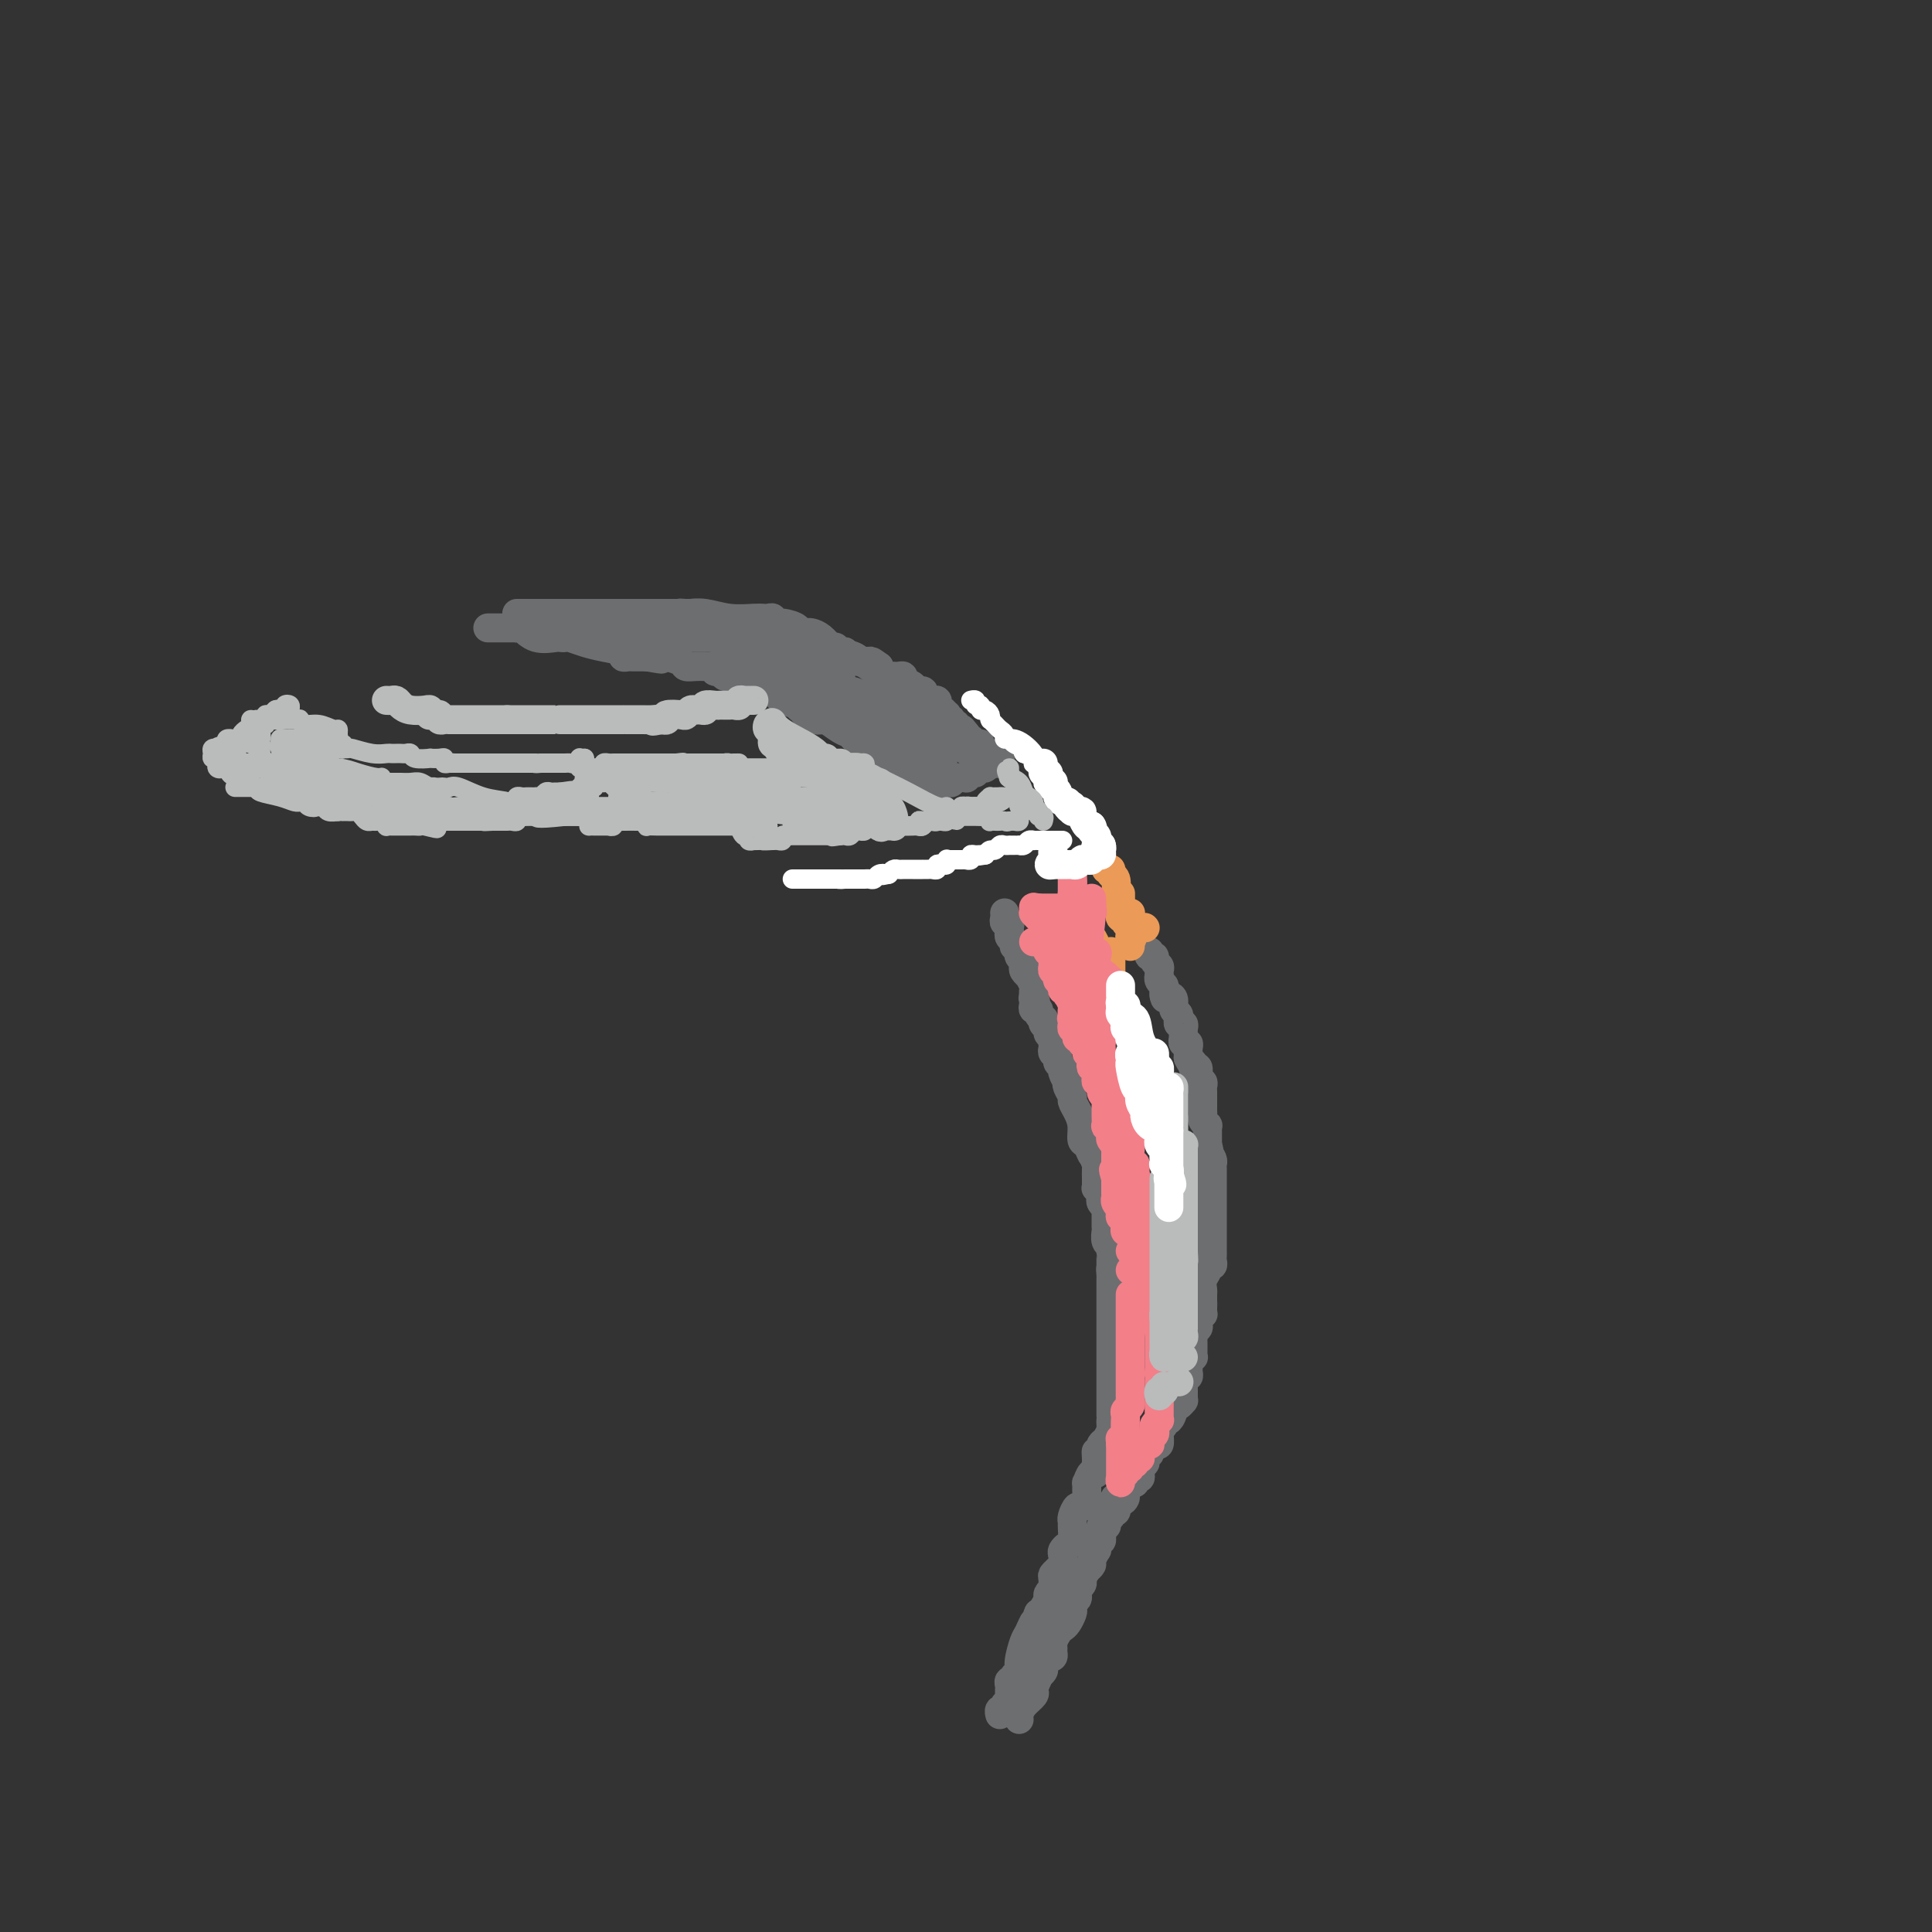 <svg viewBox='0 0 400 400' version='1.1' xmlns='http://www.w3.org/2000/svg' xmlns:xlink='http://www.w3.org/1999/xlink'><rect x="0" y="0" width="400" height="400" fill="#333333" stroke="none"/><g fill='none' stroke='#6D6E70' stroke-width='6' stroke-linecap='round' stroke-linejoin='round'><path d='M208,189c0.030,0.303 0.061,0.607 0,1c-0.061,0.393 -0.212,0.876 0,1c0.212,0.124 0.789,-0.111 1,0c0.211,0.111 0.055,0.569 0,1c-0.055,0.431 -0.011,0.836 0,1c0.011,0.164 -0.012,0.086 0,0c0.012,-0.086 0.060,-0.182 0,0c-0.060,0.182 -0.226,0.641 0,1c0.226,0.359 0.846,0.617 1,1c0.154,0.383 -0.156,0.890 0,1c0.156,0.110 0.777,-0.178 1,0c0.223,0.178 0.046,0.821 0,1c-0.046,0.179 0.039,-0.107 0,0c-0.039,0.107 -0.203,0.607 0,1c0.203,0.393 0.771,0.678 1,1c0.229,0.322 0.118,0.682 0,1c-0.118,0.318 -0.242,0.596 0,1c0.242,0.404 0.849,0.935 1,1c0.151,0.065 -0.156,-0.336 0,0c0.156,0.336 0.774,1.410 1,2c0.226,0.590 0.061,0.697 0,1c-0.061,0.303 -0.017,0.801 0,1c0.017,0.199 0.009,0.100 0,0'/><path d='M214,206c0.929,2.868 0.253,1.538 0,1c-0.253,-0.538 -0.083,-0.285 0,0c0.083,0.285 0.078,0.602 0,1c-0.078,0.398 -0.231,0.876 0,1c0.231,0.124 0.845,-0.107 1,0c0.155,0.107 -0.151,0.554 0,1c0.151,0.446 0.757,0.893 1,1c0.243,0.107 0.121,-0.126 0,0c-0.121,0.126 -0.243,0.612 0,1c0.243,0.388 0.850,0.677 1,1c0.150,0.323 -0.156,0.678 0,1c0.156,0.322 0.773,0.611 1,1c0.227,0.389 0.065,0.878 0,1c-0.065,0.122 -0.033,-0.122 0,0c0.033,0.122 0.065,0.610 0,1c-0.065,0.390 -0.229,0.680 0,1c0.229,0.320 0.850,0.668 1,1c0.150,0.332 -0.170,0.649 0,1c0.170,0.351 0.829,0.737 1,1c0.171,0.263 -0.146,0.403 0,1c0.146,0.597 0.756,1.651 1,2c0.244,0.349 0.121,-0.006 0,0c-0.121,0.006 -0.239,0.374 0,1c0.239,0.626 0.834,1.509 1,2c0.166,0.491 -0.096,0.589 0,1c0.096,0.411 0.551,1.136 1,2c0.449,0.864 0.894,1.867 1,3c0.106,1.133 -0.126,2.397 0,3c0.126,0.603 0.611,0.547 1,1c0.389,0.453 0.683,1.415 1,2c0.317,0.585 0.659,0.792 1,1'/><path d='M227,240c2.011,5.495 0.539,2.231 0,1c-0.539,-1.231 -0.144,-0.431 0,0c0.144,0.431 0.038,0.493 0,1c-0.038,0.507 -0.006,1.459 0,2c0.006,0.541 -0.012,0.670 0,1c0.012,0.330 0.055,0.862 0,1c-0.055,0.138 -0.207,-0.117 0,0c0.207,0.117 0.773,0.605 1,1c0.227,0.395 0.113,0.697 0,1c-0.113,0.303 -0.226,0.606 0,1c0.226,0.394 0.793,0.879 1,1c0.207,0.121 0.056,-0.123 0,0c-0.056,0.123 -0.015,0.612 0,1c0.015,0.388 0.004,0.677 0,1c-0.004,0.323 -0.002,0.682 0,1c0.002,0.318 0.004,0.596 0,1c-0.004,0.404 -0.015,0.935 0,1c0.015,0.065 0.057,-0.337 0,0c-0.057,0.337 -0.211,1.413 0,2c0.211,0.587 0.789,0.686 1,1c0.211,0.314 0.057,0.844 0,1c-0.057,0.156 -0.015,-0.061 0,0c0.015,0.061 0.004,0.401 0,1c-0.004,0.599 -0.001,1.457 0,2c0.001,0.543 0.001,0.772 0,1'/><path d='M230,263c0.464,3.506 0.124,0.772 0,0c-0.124,-0.772 -0.033,0.419 0,1c0.033,0.581 0.009,0.551 0,1c-0.009,0.449 -0.002,1.377 0,2c0.002,0.623 0.001,0.940 0,1c-0.001,0.060 -0.000,-0.138 0,0c0.000,0.138 0.000,0.613 0,1c-0.000,0.387 -0.000,0.688 0,1c0.000,0.312 0.000,0.636 0,1c-0.000,0.364 -0.000,0.770 0,1c0.000,0.230 0.000,0.285 0,1c-0.000,0.715 -0.000,2.088 0,3c0.000,0.912 0.000,1.361 0,2c-0.000,0.639 0.000,1.468 0,2c-0.000,0.532 -0.000,0.767 0,1c0.000,0.233 0.000,0.465 0,1c-0.000,0.535 -0.000,1.374 0,2c0.000,0.626 0.000,1.040 0,1c-0.000,-0.040 -0.000,-0.532 0,0c0.000,0.532 0.000,2.089 0,3c-0.000,0.911 -0.000,1.176 0,2c0.000,0.824 0.001,2.209 0,3c-0.001,0.791 -0.003,0.989 0,1c0.003,0.011 0.011,-0.166 0,0c-0.011,0.166 -0.042,0.674 0,1c0.042,0.326 0.155,0.469 0,1c-0.155,0.531 -0.580,1.451 -1,2c-0.420,0.549 -0.834,0.728 -1,1c-0.166,0.272 -0.083,0.636 0,1'/><path d='M228,300c-0.536,5.909 -0.875,2.180 -1,1c-0.125,-1.180 -0.036,0.189 0,1c0.036,0.811 0.020,1.062 0,1c-0.020,-0.062 -0.044,-0.439 0,0c0.044,0.439 0.155,1.694 0,2c-0.155,0.306 -0.577,-0.337 -1,0c-0.423,0.337 -0.849,1.653 -1,2c-0.151,0.347 -0.029,-0.277 0,0c0.029,0.277 -0.034,1.454 0,2c0.034,0.546 0.167,0.461 0,1c-0.167,0.539 -0.633,1.700 -1,2c-0.367,0.300 -0.633,-0.263 -1,0c-0.367,0.263 -0.833,1.352 -1,2c-0.167,0.648 -0.034,0.856 0,1c0.034,0.144 -0.030,0.223 0,1c0.030,0.777 0.153,2.253 0,3c-0.153,0.747 -0.581,0.764 -1,1c-0.419,0.236 -0.829,0.689 -1,1c-0.171,0.311 -0.102,0.479 0,1c0.102,0.521 0.238,1.395 0,2c-0.238,0.605 -0.849,0.940 -1,1c-0.151,0.060 0.157,-0.157 0,0c-0.157,0.157 -0.778,0.686 -1,1c-0.222,0.314 -0.045,0.412 0,1c0.045,0.588 -0.044,1.667 0,2c0.044,0.333 0.219,-0.079 0,0c-0.219,0.079 -0.832,0.650 -1,1c-0.168,0.350 0.109,0.479 0,1c-0.109,0.521 -0.602,1.435 -1,2c-0.398,0.565 -0.699,0.783 -1,1'/><path d='M215,334c-2.188,5.609 -1.160,2.630 -1,2c0.160,-0.630 -0.550,1.088 -1,2c-0.450,0.912 -0.641,1.019 -1,2c-0.359,0.981 -0.884,2.836 -1,4c-0.116,1.164 0.179,1.635 0,2c-0.179,0.365 -0.833,0.622 -1,1c-0.167,0.378 0.151,0.876 0,1c-0.151,0.124 -0.773,-0.125 -1,0c-0.227,0.125 -0.060,0.625 0,1c0.060,0.375 0.012,0.625 0,1c-0.012,0.375 0.012,0.875 0,1c-0.012,0.125 -0.060,-0.125 0,0c0.060,0.125 0.226,0.626 0,1c-0.226,0.374 -0.845,0.622 -1,1c-0.155,0.378 0.154,0.885 0,1c-0.154,0.115 -0.772,-0.161 -1,0c-0.228,0.161 -0.065,0.760 0,1c0.065,0.240 0.033,0.120 0,0'/><path d='M101,130c0.447,-0.000 0.893,-0.000 1,0c0.107,0.000 -0.126,0.000 0,0c0.126,-0.000 0.612,-0.000 1,0c0.388,0.000 0.678,0.001 1,0c0.322,-0.001 0.677,-0.002 1,0c0.323,0.002 0.616,0.008 1,0c0.384,-0.008 0.860,-0.030 1,0c0.140,0.030 -0.054,0.113 0,0c0.054,-0.113 0.358,-0.422 1,0c0.642,0.422 1.624,1.576 3,2c1.376,0.424 3.148,0.116 4,0c0.852,-0.116 0.786,-0.042 1,0c0.214,0.042 0.710,0.053 1,0c0.290,-0.053 0.374,-0.168 1,0c0.626,0.168 1.793,0.619 3,1c1.207,0.381 2.455,0.690 4,1c1.545,0.310 3.387,0.619 4,1c0.613,0.381 -0.004,0.834 0,1c0.004,0.166 0.628,0.044 1,0c0.372,-0.044 0.491,-0.012 1,0c0.509,0.012 1.406,0.003 2,0c0.594,-0.003 0.884,-0.001 1,0c0.116,0.001 0.058,0.000 0,0'/><path d='M134,136c5.291,0.925 2.019,0.238 1,0c-1.019,-0.238 0.216,-0.025 1,0c0.784,0.025 1.117,-0.137 2,0c0.883,0.137 2.316,0.573 3,1c0.684,0.427 0.618,0.845 1,1c0.382,0.155 1.212,0.045 2,0c0.788,-0.045 1.535,-0.027 2,0c0.465,0.027 0.649,0.064 1,0c0.351,-0.064 0.868,-0.227 1,0c0.132,0.227 -0.122,0.846 0,1c0.122,0.154 0.620,-0.155 1,0c0.380,0.155 0.641,0.773 1,1c0.359,0.227 0.817,0.061 1,0c0.183,-0.061 0.091,-0.017 0,0c-0.091,0.017 -0.179,0.008 0,0c0.179,-0.008 0.627,-0.016 1,0c0.373,0.016 0.673,0.056 1,0c0.327,-0.056 0.683,-0.208 1,0c0.317,0.208 0.595,0.778 1,1c0.405,0.222 0.936,0.098 1,0c0.064,-0.098 -0.338,-0.170 0,0c0.338,0.170 1.415,0.581 2,1c0.585,0.419 0.678,0.847 1,1c0.322,0.153 0.874,0.030 1,0c0.126,-0.030 -0.172,0.033 0,0c0.172,-0.033 0.816,-0.163 1,0c0.184,0.163 -0.090,0.618 0,1c0.090,0.382 0.545,0.691 1,1'/><path d='M162,145c4.515,1.389 1.801,0.361 1,0c-0.801,-0.361 0.310,-0.054 1,0c0.690,0.054 0.958,-0.144 1,0c0.042,0.144 -0.144,0.631 0,1c0.144,0.369 0.617,0.621 1,1c0.383,0.379 0.677,0.887 1,1c0.323,0.113 0.676,-0.168 1,0c0.324,0.168 0.618,0.784 1,1c0.382,0.216 0.852,0.033 1,0c0.148,-0.033 -0.024,0.086 0,0c0.024,-0.086 0.245,-0.377 1,0c0.755,0.377 2.045,1.420 3,2c0.955,0.580 1.575,0.695 2,1c0.425,0.305 0.654,0.799 1,1c0.346,0.201 0.810,0.110 1,0c0.190,-0.110 0.106,-0.240 0,0c-0.106,0.240 -0.235,0.848 0,1c0.235,0.152 0.832,-0.153 1,0c0.168,0.153 -0.095,0.763 0,1c0.095,0.237 0.547,0.101 1,0c0.453,-0.101 0.906,-0.168 1,0c0.094,0.168 -0.171,0.571 0,1c0.171,0.429 0.777,0.885 1,1c0.223,0.115 0.064,-0.110 0,0c-0.064,0.110 -0.032,0.555 0,1'/><path d='M182,158c3.271,2.029 1.450,0.600 1,0c-0.450,-0.600 0.471,-0.372 1,0c0.529,0.372 0.668,0.887 1,1c0.332,0.113 0.859,-0.176 1,0c0.141,0.176 -0.103,0.818 0,1c0.103,0.182 0.552,-0.095 1,0c0.448,0.095 0.895,0.561 1,1c0.105,0.439 -0.130,0.850 0,1c0.130,0.150 0.626,0.040 1,0c0.374,-0.040 0.625,-0.011 1,0c0.375,0.011 0.874,0.003 1,0c0.126,-0.003 -0.121,-0.001 0,0c0.121,0.001 0.609,0.000 1,0c0.391,-0.000 0.683,-0.000 1,0c0.317,0.000 0.658,0.000 1,0'/><path d='M194,162c2.018,0.618 1.062,0.162 1,0c-0.062,-0.162 0.770,-0.029 1,0c0.230,0.029 -0.141,-0.045 0,0c0.141,0.045 0.793,0.209 1,0c0.207,-0.209 -0.033,-0.792 0,-1c0.033,-0.208 0.338,-0.041 1,0c0.662,0.041 1.679,-0.045 2,0c0.321,0.045 -0.055,0.222 0,0c0.055,-0.222 0.539,-0.843 1,-1c0.461,-0.157 0.897,0.151 1,0c0.103,-0.151 -0.127,-0.762 0,-1c0.127,-0.238 0.611,-0.102 1,0c0.389,0.102 0.683,0.172 1,0c0.317,-0.172 0.659,-0.586 1,-1'/><path d='M205,158c1.656,-0.614 0.298,-0.149 0,0c-0.298,0.149 0.466,-0.016 1,0c0.534,0.016 0.839,0.215 1,0c0.161,-0.215 0.179,-0.845 0,-1c-0.179,-0.155 -0.555,0.165 -1,0c-0.445,-0.165 -0.959,-0.814 -1,-1c-0.041,-0.186 0.393,0.090 0,0c-0.393,-0.090 -1.612,-0.546 -2,-1c-0.388,-0.454 0.054,-0.905 0,-1c-0.054,-0.095 -0.603,0.168 -1,0c-0.397,-0.168 -0.643,-0.767 -1,-1c-0.357,-0.233 -0.827,-0.101 -1,0c-0.173,0.101 -0.049,0.172 0,0c0.049,-0.172 0.025,-0.586 0,-1'/><path d='M200,152c-0.935,-1.172 -0.771,-1.103 -1,-1c-0.229,0.103 -0.850,0.239 -1,0c-0.150,-0.239 0.170,-0.853 0,-1c-0.170,-0.147 -0.829,0.172 -1,0c-0.171,-0.172 0.148,-0.835 0,-1c-0.148,-0.165 -0.761,0.167 -1,0c-0.239,-0.167 -0.103,-0.832 0,-1c0.103,-0.168 0.172,0.161 0,0c-0.172,-0.161 -0.585,-0.814 -1,-1c-0.415,-0.186 -0.832,0.093 -1,0c-0.168,-0.093 -0.087,-0.560 0,-1c0.087,-0.440 0.180,-0.853 0,-1c-0.180,-0.147 -0.635,-0.029 -1,0c-0.365,0.029 -0.642,-0.030 -1,0c-0.358,0.030 -0.798,0.149 -1,0c-0.202,-0.149 -0.167,-0.564 0,-1c0.167,-0.436 0.466,-0.891 0,-1c-0.466,-0.109 -1.697,0.128 -2,0c-0.303,-0.128 0.322,-0.623 0,-1c-0.322,-0.377 -1.592,-0.637 -2,-1c-0.408,-0.363 0.046,-0.830 0,-1c-0.046,-0.170 -0.590,-0.045 -1,0c-0.410,0.045 -0.684,0.009 -1,0c-0.316,-0.009 -0.673,0.009 -1,0c-0.327,-0.009 -0.624,-0.044 -1,0c-0.376,0.044 -0.832,0.166 -1,0c-0.168,-0.166 -0.048,-0.619 0,-1c0.048,-0.381 0.024,-0.691 0,-1'/><path d='M182,138c-2.947,-2.182 -1.315,-0.636 -1,0c0.315,0.636 -0.687,0.364 -1,0c-0.313,-0.364 0.064,-0.819 0,-1c-0.064,-0.181 -0.569,-0.089 -1,0c-0.431,0.089 -0.787,0.175 -1,0c-0.213,-0.175 -0.284,-0.611 -1,-1c-0.716,-0.389 -2.076,-0.731 -3,-1c-0.924,-0.269 -1.413,-0.465 -2,-1c-0.587,-0.535 -1.272,-1.411 -2,-2c-0.728,-0.589 -1.499,-0.893 -2,-1c-0.501,-0.107 -0.732,-0.019 -1,0c-0.268,0.019 -0.573,-0.032 -1,0c-0.427,0.032 -0.975,0.149 -1,0c-0.025,-0.149 0.474,-0.562 0,-1c-0.474,-0.438 -1.919,-0.902 -3,-1c-1.081,-0.098 -1.796,0.170 -2,0c-0.204,-0.170 0.102,-0.776 0,-1c-0.102,-0.224 -0.614,-0.064 -1,0c-0.386,0.064 -0.647,0.031 -1,0c-0.353,-0.031 -0.798,-0.061 -2,0c-1.202,0.061 -3.162,0.212 -5,0c-1.838,-0.212 -3.555,-0.789 -5,-1c-1.445,-0.211 -2.620,-0.057 -3,0c-0.380,0.057 0.034,0.016 0,0c-0.034,-0.016 -0.517,-0.008 -1,0'/><path d='M142,127c-2.582,-0.155 -0.538,-0.041 0,0c0.538,0.041 -0.429,0.011 -1,0c-0.571,-0.011 -0.744,-0.003 -1,0c-0.256,0.003 -0.593,0.001 -1,0c-0.407,-0.001 -0.882,-0.000 -1,0c-0.118,0.000 0.122,0.000 0,0c-0.122,-0.000 -0.606,-0.000 -1,0c-0.394,0.000 -0.697,0.000 -1,0c-0.303,-0.000 -0.607,-0.000 -1,0c-0.393,0.000 -0.877,0.000 -1,0c-0.123,-0.000 0.115,-0.000 0,0c-0.115,0.000 -0.584,0.000 -1,0c-0.416,-0.000 -0.781,-0.000 -1,0c-0.219,0.000 -0.293,0.000 -1,0c-0.707,-0.000 -2.048,-0.000 -3,0c-0.952,0.000 -1.514,0.000 -2,0c-0.486,-0.000 -0.894,-0.000 -1,0c-0.106,0.000 0.092,0.000 0,0c-0.092,-0.000 -0.472,-0.000 -1,0c-0.528,0.000 -1.203,0.000 -2,0c-0.797,-0.000 -1.714,-0.000 -2,0c-0.286,0.000 0.061,0.000 0,0c-0.061,-0.000 -0.531,-0.000 -1,0'/><path d='M119,127c-3.739,0.000 -1.586,-0.000 -1,0c0.586,0.000 -0.393,0.000 -1,0c-0.607,-0.000 -0.841,0.000 -1,0c-0.159,0.000 -0.242,-0.000 -1,0c-0.758,0.000 -2.192,0.000 -3,0c-0.808,-0.000 -0.990,0.000 -1,0c-0.010,0.000 0.151,-0.000 0,0c-0.151,0.000 -0.616,0.000 -1,0c-0.384,-0.000 -0.689,0.000 -1,0c-0.311,0.000 -0.630,0.000 -1,0c-0.370,0.000 -0.792,-0.000 -1,0c-0.208,0.000 -0.202,0.000 0,0c0.202,-0.000 0.601,0.000 1,0'/><path d='M108,127c-1.809,0.199 -0.832,0.698 0,1c0.832,0.302 1.518,0.407 3,1c1.482,0.593 3.759,1.676 5,2c1.241,0.324 1.445,-0.109 2,0c0.555,0.109 1.461,0.761 2,1c0.539,0.239 0.712,0.064 1,0c0.288,-0.064 0.693,-0.017 1,0c0.307,0.017 0.517,0.005 1,0c0.483,-0.005 1.239,-0.001 2,0c0.761,0.001 1.526,0.000 2,0c0.474,-0.000 0.655,-0.000 1,0c0.345,0.000 0.852,0.000 1,0c0.148,-0.000 -0.062,-0.000 0,0c0.062,0.000 0.398,0.000 1,0c0.602,-0.000 1.471,-0.000 2,0c0.529,0.000 0.719,0.000 1,0c0.281,-0.000 0.652,-0.000 1,0c0.348,0.000 0.672,0.000 1,0c0.328,-0.000 0.661,-0.000 1,0c0.339,0.000 0.685,0.000 1,0c0.315,-0.000 0.599,-0.000 1,0c0.401,0.000 0.919,0.000 2,0c1.081,-0.000 2.724,-0.000 4,0c1.276,0.000 2.184,0.000 3,0c0.816,-0.000 1.541,-0.000 2,0c0.459,0.000 0.650,0.000 1,0c0.350,-0.000 0.857,-0.000 1,0c0.143,0.000 -0.077,0.000 0,0c0.077,0.000 0.451,0.000 1,0c0.549,0.000 1.275,0.000 2,0'/><path d='M154,132c5.423,0.000 1.981,0.000 1,0c-0.981,-0.000 0.497,-0.000 1,0c0.503,0.000 0.029,0.000 0,0c-0.029,-0.000 0.388,-0.000 1,0c0.612,0.000 1.419,0.000 2,0c0.581,-0.000 0.936,-0.001 1,0c0.064,0.001 -0.162,0.004 0,0c0.162,-0.004 0.714,-0.016 1,0c0.286,0.016 0.308,0.061 1,0c0.692,-0.061 2.056,-0.228 3,0c0.944,0.228 1.468,0.849 2,1c0.532,0.151 1.074,-0.170 2,0c0.926,0.170 2.238,0.829 3,1c0.762,0.171 0.974,-0.147 1,0c0.026,0.147 -0.133,0.758 0,1c0.133,0.242 0.559,0.116 1,0c0.441,-0.116 0.897,-0.221 1,0c0.103,0.221 -0.146,0.770 0,1c0.146,0.230 0.687,0.142 1,0c0.313,-0.142 0.398,-0.337 1,0c0.602,0.337 1.719,1.205 3,2c1.281,0.795 2.724,1.518 4,2c1.276,0.482 2.383,0.724 3,1c0.617,0.276 0.743,0.585 1,1c0.257,0.415 0.643,0.937 1,1c0.357,0.063 0.683,-0.334 1,0c0.317,0.334 0.624,1.398 1,2c0.376,0.602 0.822,0.744 1,1c0.178,0.256 0.089,0.628 0,1'/><path d='M192,147c2.793,2.100 1.274,1.351 1,1c-0.274,-0.351 0.696,-0.302 1,0c0.304,0.302 -0.059,0.859 0,1c0.059,0.141 0.540,-0.134 1,0c0.460,0.134 0.898,0.677 1,1c0.102,0.323 -0.131,0.427 0,1c0.131,0.573 0.627,1.617 1,2c0.373,0.383 0.622,0.107 1,0c0.378,-0.107 0.886,-0.044 1,0c0.114,0.044 -0.166,0.068 0,0c0.166,-0.068 0.780,-0.230 1,0c0.220,0.230 0.048,0.850 0,1c-0.048,0.150 0.030,-0.170 0,0c-0.030,0.170 -0.168,0.830 0,1c0.168,0.170 0.643,-0.150 1,0c0.357,0.150 0.596,0.771 1,1c0.404,0.229 0.973,0.065 1,0c0.027,-0.065 -0.486,-0.033 -1,0'/><path d='M202,156c1.386,1.436 -0.150,0.525 -1,0c-0.850,-0.525 -1.016,-0.662 -1,-1c0.016,-0.338 0.212,-0.875 0,-1c-0.212,-0.125 -0.834,0.161 -1,0c-0.166,-0.161 0.122,-0.768 0,-1c-0.122,-0.232 -0.655,-0.088 -1,0c-0.345,0.088 -0.502,0.122 -1,0c-0.498,-0.122 -1.338,-0.400 -2,-1c-0.662,-0.600 -1.147,-1.524 -2,-2c-0.853,-0.476 -2.073,-0.506 -3,-1c-0.927,-0.494 -1.562,-1.452 -2,-2c-0.438,-0.548 -0.681,-0.687 -1,-1c-0.319,-0.313 -0.715,-0.802 -1,-1c-0.285,-0.198 -0.458,-0.106 -1,0c-0.542,0.106 -1.453,0.226 -2,0c-0.547,-0.226 -0.730,-0.796 -1,-1c-0.270,-0.204 -0.625,-0.041 -1,0c-0.375,0.041 -0.769,-0.042 -1,0c-0.231,0.042 -0.300,0.207 -1,0c-0.700,-0.207 -2.033,-0.788 -3,-1c-0.967,-0.212 -1.569,-0.057 -2,0c-0.431,0.057 -0.693,0.015 -1,0c-0.307,-0.015 -0.660,-0.004 -1,0c-0.340,0.004 -0.669,0.001 -1,0c-0.331,-0.001 -0.666,-0.001 -1,0'/><path d='M170,143c-2.654,-0.532 -1.287,-0.863 -1,-1c0.287,-0.137 -0.504,-0.079 -1,0c-0.496,0.079 -0.697,0.179 -1,0c-0.303,-0.179 -0.709,-0.636 -2,-1c-1.291,-0.364 -3.467,-0.633 -5,-1c-1.533,-0.367 -2.423,-0.830 -3,-1c-0.577,-0.170 -0.841,-0.045 -1,0c-0.159,0.045 -0.213,0.011 0,0c0.213,-0.011 0.695,0.001 1,0c0.305,-0.001 0.435,-0.014 1,0c0.565,0.014 1.566,0.056 2,0c0.434,-0.056 0.302,-0.211 1,0c0.698,0.211 2.226,0.788 3,1c0.774,0.212 0.792,0.061 1,0c0.208,-0.061 0.604,-0.030 1,0'/><path d='M166,140c1.575,0.155 1.014,0.041 1,0c-0.014,-0.041 0.521,-0.011 1,0c0.479,0.011 0.902,0.003 1,0c0.098,-0.003 -0.129,-0.001 0,0c0.129,0.001 0.613,0.000 1,0c0.387,-0.000 0.678,-0.000 1,0c0.322,0.000 0.674,0.000 1,0c0.326,-0.000 0.624,-0.000 1,0c0.376,0.000 0.830,0.000 1,0c0.170,-0.000 0.056,-0.000 0,0c-0.056,0.000 -0.054,0.000 0,0c0.054,-0.000 0.158,-0.000 0,0c-0.158,0.000 -0.579,0.000 -1,0'/><path d='M173,140c1.116,-0.227 0.405,-0.793 0,-1c-0.405,-0.207 -0.505,-0.054 -1,0c-0.495,0.054 -1.386,0.011 -2,0c-0.614,-0.011 -0.952,0.012 -1,0c-0.048,-0.012 0.194,-0.060 0,0c-0.194,0.060 -0.825,0.227 -1,0c-0.175,-0.227 0.105,-0.849 0,-1c-0.105,-0.151 -0.595,0.170 -1,0c-0.405,-0.170 -0.725,-0.830 -1,-1c-0.275,-0.170 -0.504,0.151 -1,0c-0.496,-0.151 -1.260,-0.772 -2,-1c-0.740,-0.228 -1.455,-0.061 -2,0c-0.545,0.061 -0.919,0.016 -1,0c-0.081,-0.016 0.132,-0.004 0,0c-0.132,0.004 -0.609,0.001 -1,0c-0.391,-0.001 -0.696,-0.000 -1,0c-0.304,0.000 -0.607,0.000 -1,0c-0.393,-0.000 -0.875,-0.000 -1,0c-0.125,0.000 0.107,0.000 0,0c-0.107,-0.000 -0.554,-0.000 -1,0'/><path d='M155,136c-2.962,-0.619 -1.367,-0.166 -1,0c0.367,0.166 -0.495,0.045 -1,0c-0.505,-0.045 -0.654,-0.012 -1,0c-0.346,0.012 -0.887,0.005 -1,0c-0.113,-0.005 0.204,-0.009 0,0c-0.204,0.009 -0.929,0.031 -1,0c-0.071,-0.031 0.513,-0.113 1,0c0.487,0.113 0.877,0.423 2,1c1.123,0.577 2.981,1.423 5,2c2.019,0.577 4.201,0.887 6,1c1.799,0.113 3.215,0.031 4,0c0.785,-0.031 0.939,-0.009 1,0c0.061,0.009 0.031,0.004 0,0'/><path d='M169,140c2.884,0.576 1.595,0.015 1,0c-0.595,-0.015 -0.496,0.517 0,1c0.496,0.483 1.388,0.917 2,1c0.612,0.083 0.944,-0.186 1,0c0.056,0.186 -0.165,0.828 0,1c0.165,0.172 0.717,-0.127 1,0c0.283,0.127 0.296,0.679 1,1c0.704,0.321 2.098,0.411 3,1c0.902,0.589 1.313,1.678 2,2c0.687,0.322 1.651,-0.124 2,0c0.349,0.124 0.084,0.817 0,1c-0.084,0.183 0.015,-0.143 0,0c-0.015,0.143 -0.143,0.755 0,1c0.143,0.245 0.558,0.122 1,0c0.442,-0.122 0.911,-0.244 1,0c0.089,0.244 -0.201,0.853 0,1c0.201,0.147 0.894,-0.167 1,0c0.106,0.167 -0.374,0.814 0,1c0.374,0.186 1.603,-0.091 2,0c0.397,0.091 -0.037,0.549 0,1c0.037,0.451 0.546,0.894 1,1c0.454,0.106 0.853,-0.125 1,0c0.147,0.125 0.042,0.607 0,1c-0.042,0.393 -0.021,0.696 0,1'/><path d='M189,155c3.338,2.260 1.682,0.409 1,0c-0.682,-0.409 -0.390,0.622 0,1c0.390,0.378 0.878,0.101 1,0c0.122,-0.101 -0.121,-0.028 0,0c0.121,0.028 0.607,0.010 1,0c0.393,-0.010 0.693,-0.013 1,0c0.307,0.013 0.621,0.042 1,0c0.379,-0.042 0.823,-0.155 1,0c0.177,0.155 0.089,0.577 0,1'/><path d='M195,157c0.751,0.536 -0.373,0.876 -1,1c-0.627,0.124 -0.759,0.033 -1,0c-0.241,-0.033 -0.591,-0.008 -1,0c-0.409,0.008 -0.878,-0.002 -1,0c-0.122,0.002 0.103,0.016 0,0c-0.103,-0.016 -0.532,-0.064 -1,0c-0.468,0.064 -0.973,0.238 -1,0c-0.027,-0.238 0.424,-0.889 0,-1c-0.424,-0.111 -1.722,0.316 -2,0c-0.278,-0.316 0.466,-1.376 0,-2c-0.466,-0.624 -2.142,-0.812 -3,-1c-0.858,-0.188 -0.898,-0.375 -2,-1c-1.102,-0.625 -3.265,-1.688 -4,-2c-0.735,-0.312 -0.043,0.128 0,0c0.043,-0.128 -0.562,-0.823 -1,-1c-0.438,-0.177 -0.709,0.164 -1,0c-0.291,-0.164 -0.603,-0.831 -1,-1c-0.397,-0.169 -0.879,0.162 -1,0c-0.121,-0.162 0.120,-0.817 0,-1c-0.120,-0.183 -0.599,0.106 -1,0c-0.401,-0.106 -0.723,-0.605 -1,-1c-0.277,-0.395 -0.508,-0.684 -1,-1c-0.492,-0.316 -1.246,-0.658 -2,-1'/><path d='M169,145c-3.049,-2.419 -0.673,-1.968 0,-2c0.673,-0.032 -0.357,-0.547 -1,-1c-0.643,-0.453 -0.898,-0.844 -1,-1c-0.102,-0.156 -0.051,-0.078 0,0'/><path d='M238,197c-0.121,0.446 -0.243,0.893 0,1c0.243,0.107 0.850,-0.125 1,0c0.150,0.125 -0.156,0.608 0,1c0.156,0.392 0.774,0.693 1,1c0.226,0.307 0.060,0.621 0,1c-0.060,0.379 -0.012,0.822 0,1c0.012,0.178 -0.011,0.089 0,0c0.011,-0.089 0.055,-0.179 0,0c-0.055,0.179 -0.211,0.625 0,1c0.211,0.375 0.788,0.678 1,1c0.212,0.322 0.061,0.663 0,1c-0.061,0.337 -0.030,0.668 0,1'/><path d='M241,206c0.421,1.401 -0.027,0.402 0,0c0.027,-0.402 0.529,-0.209 1,0c0.471,0.209 0.911,0.433 1,1c0.089,0.567 -0.173,1.476 0,2c0.173,0.524 0.782,0.661 1,1c0.218,0.339 0.044,0.878 0,1c-0.044,0.122 0.041,-0.175 0,0c-0.041,0.175 -0.207,0.821 0,1c0.207,0.179 0.788,-0.111 1,0c0.212,0.111 0.056,0.622 0,1c-0.056,0.378 -0.011,0.622 0,1c0.011,0.378 -0.011,0.889 0,1c0.011,0.111 0.056,-0.177 0,0c-0.056,0.177 -0.211,0.821 0,1c0.211,0.179 0.789,-0.107 1,0c0.211,0.107 0.057,0.606 0,1c-0.057,0.394 -0.016,0.684 0,1c0.016,0.316 0.008,0.658 0,1'/><path d='M246,219c1.016,2.169 1.057,1.093 1,1c-0.057,-0.093 -0.212,0.798 0,1c0.212,0.202 0.793,-0.287 1,0c0.207,0.287 0.041,1.348 0,2c-0.041,0.652 0.041,0.896 0,1c-0.041,0.104 -0.207,0.069 0,0c0.207,-0.069 0.788,-0.172 1,0c0.212,0.172 0.057,0.620 0,1c-0.057,0.380 -0.015,0.693 0,1c0.015,0.307 0.004,0.607 0,1c-0.004,0.393 -0.001,0.879 0,1c0.001,0.121 -0.001,-0.123 0,0c0.001,0.123 0.004,0.611 0,1c-0.004,0.389 -0.015,0.678 0,1c0.015,0.322 0.057,0.678 0,1c-0.057,0.322 -0.211,0.611 0,1c0.211,0.389 0.789,0.878 1,1c0.211,0.122 0.057,-0.122 0,0c-0.057,0.122 -0.015,0.610 0,1c0.015,0.390 0.004,0.682 0,1c-0.004,0.318 -0.001,0.662 0,1c0.001,0.338 0.001,0.669 0,1'/><path d='M250,237c0.635,2.753 0.223,0.634 0,0c-0.223,-0.634 -0.256,0.215 0,1c0.256,0.785 0.801,1.505 1,2c0.199,0.495 0.053,0.763 0,1c-0.053,0.237 -0.014,0.441 0,1c0.014,0.559 0.004,1.473 0,2c-0.004,0.527 -0.001,0.666 0,1c0.001,0.334 0.000,0.863 0,1c-0.000,0.137 -0.000,-0.118 0,0c0.000,0.118 0.000,0.609 0,1c-0.000,0.391 -0.000,0.681 0,1c0.000,0.319 0.000,0.667 0,1c-0.000,0.333 0.000,0.653 0,1c-0.000,0.347 -0.000,0.722 0,1c0.000,0.278 0.000,0.459 0,1c-0.000,0.541 -0.000,1.440 0,2c0.000,0.560 0.000,0.780 0,1c-0.000,0.220 -0.000,0.440 0,1c0.000,0.560 0.001,1.460 0,2c-0.001,0.540 -0.004,0.718 0,1c0.004,0.282 0.016,0.666 0,1c-0.016,0.334 -0.061,0.617 0,1c0.061,0.383 0.226,0.866 0,1c-0.226,0.134 -0.845,-0.080 -1,0c-0.155,0.080 0.155,0.455 0,1c-0.155,0.545 -0.773,1.259 -1,2c-0.227,0.741 -0.061,1.507 0,2c0.061,0.493 0.017,0.712 0,1c-0.017,0.288 -0.009,0.644 0,1'/><path d='M249,269c-0.156,5.132 -0.045,1.962 0,1c0.045,-0.962 0.026,0.285 0,1c-0.026,0.715 -0.059,0.899 0,1c0.059,0.101 0.208,0.121 0,0c-0.208,-0.121 -0.774,-0.382 -1,0c-0.226,0.382 -0.113,1.408 0,2c0.113,0.592 0.226,0.750 0,1c-0.226,0.250 -0.793,0.592 -1,1c-0.207,0.408 -0.055,0.883 0,1c0.055,0.117 0.015,-0.122 0,0c-0.015,0.122 -0.003,0.606 0,1c0.003,0.394 -0.003,0.697 0,1c0.003,0.303 0.015,0.606 0,1c-0.015,0.394 -0.057,0.879 0,1c0.057,0.121 0.212,-0.121 0,0c-0.212,0.121 -0.793,0.606 -1,1c-0.207,0.394 -0.041,0.697 0,1c0.041,0.303 -0.041,0.606 0,1c0.041,0.394 0.207,0.879 0,1c-0.207,0.121 -0.788,-0.123 -1,0c-0.212,0.123 -0.057,0.611 0,1c0.057,0.389 0.016,0.677 0,1c-0.016,0.323 -0.007,0.679 0,1c0.007,0.321 0.012,0.607 0,1c-0.012,0.393 -0.042,0.893 0,1c0.042,0.107 0.156,-0.177 0,0c-0.156,0.177 -0.580,0.817 -1,1c-0.420,0.183 -0.834,-0.091 -1,0c-0.166,0.091 -0.083,0.545 0,1'/><path d='M243,292c-1.150,3.513 -1.026,0.797 -1,0c0.026,-0.797 -0.044,0.325 0,1c0.044,0.675 0.204,0.903 0,1c-0.204,0.097 -0.773,0.064 -1,0c-0.227,-0.064 -0.114,-0.159 0,0c0.114,0.159 0.227,0.572 0,1c-0.227,0.428 -0.796,0.870 -1,1c-0.204,0.130 -0.045,-0.054 0,0c0.045,0.054 -0.026,0.344 0,1c0.026,0.656 0.147,1.678 0,2c-0.147,0.322 -0.561,-0.054 -1,0c-0.439,0.054 -0.901,0.540 -1,1c-0.099,0.460 0.166,0.894 0,1c-0.166,0.106 -0.762,-0.116 -1,0c-0.238,0.116 -0.116,0.570 0,1c0.116,0.430 0.227,0.836 0,1c-0.227,0.164 -0.792,0.087 -1,0c-0.208,-0.087 -0.060,-0.182 0,0c0.060,0.182 0.031,0.641 0,1c-0.031,0.359 -0.065,0.618 0,1c0.065,0.382 0.229,0.887 0,1c-0.229,0.113 -0.850,-0.167 -1,0c-0.150,0.167 0.170,0.782 0,1c-0.170,0.218 -0.829,0.038 -1,0c-0.171,-0.038 0.146,0.067 0,0c-0.146,-0.067 -0.756,-0.305 -1,0c-0.244,0.305 -0.122,1.152 0,2'/><path d='M233,309c-1.426,2.868 0.010,1.538 0,1c-0.010,-0.538 -1.466,-0.284 -2,0c-0.534,0.284 -0.147,0.597 0,1c0.147,0.403 0.055,0.897 0,1c-0.055,0.103 -0.071,-0.183 0,0c0.071,0.183 0.229,0.836 0,1c-0.229,0.164 -0.845,-0.162 -1,0c-0.155,0.162 0.151,0.813 0,1c-0.151,0.187 -0.758,-0.091 -1,0c-0.242,0.091 -0.118,0.549 0,1c0.118,0.451 0.229,0.895 0,1c-0.229,0.105 -0.797,-0.130 -1,0c-0.203,0.130 -0.040,0.626 0,1c0.040,0.374 -0.042,0.626 0,1c0.042,0.374 0.209,0.869 0,1c-0.209,0.131 -0.792,-0.102 -1,0c-0.208,0.102 -0.041,0.538 0,1c0.041,0.462 -0.045,0.951 0,1c0.045,0.049 0.222,-0.340 0,0c-0.222,0.340 -0.843,1.411 -1,2c-0.157,0.589 0.150,0.697 0,1c-0.150,0.303 -0.757,0.801 -1,1c-0.243,0.199 -0.121,0.100 0,0'/><path d='M225,325c-1.460,2.653 -1.109,1.284 -1,1c0.109,-0.284 -0.024,0.515 0,1c0.024,0.485 0.203,0.655 0,1c-0.203,0.345 -0.790,0.866 -1,1c-0.210,0.134 -0.042,-0.119 0,0c0.042,0.119 -0.040,0.608 0,1c0.040,0.392 0.204,0.686 0,1c-0.204,0.314 -0.776,0.648 -1,1c-0.224,0.352 -0.101,0.723 0,1c0.101,0.277 0.181,0.459 0,1c-0.181,0.541 -0.623,1.440 -1,2c-0.377,0.560 -0.690,0.780 -1,1c-0.310,0.220 -0.618,0.441 -1,1c-0.382,0.559 -0.837,1.457 -1,2c-0.163,0.543 -0.033,0.732 0,1c0.033,0.268 -0.030,0.614 0,1c0.030,0.386 0.152,0.810 0,1c-0.152,0.190 -0.579,0.145 -1,0c-0.421,-0.145 -0.834,-0.389 -1,0c-0.166,0.389 -0.083,1.413 0,2c0.083,0.587 0.167,0.739 0,1c-0.167,0.261 -0.583,0.630 -1,1'/><path d='M215,347c-1.486,3.421 -0.202,0.972 0,0c0.202,-0.972 -0.678,-0.468 -1,0c-0.322,0.468 -0.084,0.898 0,1c0.084,0.102 0.016,-0.125 0,0c-0.016,0.125 0.020,0.600 0,1c-0.020,0.400 -0.096,0.724 0,1c0.096,0.276 0.366,0.505 0,1c-0.366,0.495 -1.366,1.256 -2,2c-0.634,0.744 -0.901,1.469 -1,2c-0.099,0.531 -0.028,0.866 0,1c0.028,0.134 0.014,0.067 0,0'/></g>
<g fill='none' stroke='#EC9A57' stroke-width='6' stroke-linecap='round' stroke-linejoin='round'><path d='M229,180c0.452,-0.104 0.905,-0.208 1,0c0.095,0.208 -0.167,0.729 0,1c0.167,0.271 0.763,0.292 1,1c0.237,0.708 0.115,2.103 0,3c-0.115,0.897 -0.223,1.297 0,2c0.223,0.703 0.777,1.708 1,2c0.223,0.292 0.116,-0.129 0,0c-0.116,0.129 -0.241,0.809 0,1c0.241,0.191 0.849,-0.106 1,0c0.151,0.106 -0.155,0.616 0,1c0.155,0.384 0.773,0.642 1,1c0.227,0.358 0.065,0.817 0,1c-0.065,0.183 -0.032,0.092 0,0'/><path d='M234,193c0.774,2.197 0.207,1.188 0,1c-0.207,-0.188 -0.056,0.443 0,1c0.056,0.557 0.015,1.040 0,1c-0.015,-0.040 -0.004,-0.602 0,-1c0.004,-0.398 0.001,-0.631 0,-1c-0.001,-0.369 -0.000,-0.872 0,-1c0.000,-0.128 0.000,0.120 0,0c-0.000,-0.120 -0.000,-0.609 0,-1c0.000,-0.391 0.000,-0.683 0,-1c-0.000,-0.317 -0.000,-0.658 0,-1'/><path d='M234,190c0.044,-1.167 0.155,-1.086 0,-1c-0.155,0.086 -0.578,0.177 -1,0c-0.422,-0.177 -0.845,-0.622 -1,-1c-0.155,-0.378 -0.041,-0.689 0,-1c0.041,-0.311 0.011,-0.622 0,-1c-0.011,-0.378 -0.003,-0.822 0,-1c0.003,-0.178 0.002,-0.089 0,0'/><path d='M237,192c0.000,0.000 0.100,0.100 0.1,0.1'/><path d='M224,186c-0.009,0.328 -0.017,0.655 0,1c0.017,0.345 0.060,0.707 0,1c-0.060,0.293 -0.223,0.516 0,1c0.223,0.484 0.830,1.228 1,2c0.170,0.772 -0.099,1.571 0,2c0.099,0.429 0.565,0.488 1,1c0.435,0.512 0.837,1.478 1,2c0.163,0.522 0.086,0.600 0,1c-0.086,0.400 -0.181,1.124 0,2c0.181,0.876 0.637,1.906 1,3c0.363,1.094 0.633,2.252 1,3c0.367,0.748 0.830,1.086 1,1c0.170,-0.086 0.045,-0.597 0,-1c-0.045,-0.403 -0.012,-0.699 0,-1c0.012,-0.301 0.003,-0.609 0,-1c-0.003,-0.391 -0.001,-0.867 0,-1c0.001,-0.133 0.000,0.078 0,0c-0.000,-0.078 -0.000,-0.444 0,-1c0.000,-0.556 0.000,-1.302 0,-2c-0.000,-0.698 -0.000,-1.349 0,-2'/></g>
<g fill='none' stroke='#F37F89' stroke-width='6' stroke-linecap='round' stroke-linejoin='round'><path d='M220,193c0.343,-0.004 0.686,-0.009 1,0c0.314,0.009 0.599,0.030 1,0c0.401,-0.030 0.917,-0.111 1,0c0.083,0.111 -0.267,0.413 0,1c0.267,0.587 1.151,1.458 2,2c0.849,0.542 1.661,0.756 2,1c0.339,0.244 0.203,0.517 0,1c-0.203,0.483 -0.475,1.176 0,2c0.475,0.824 1.696,1.780 2,2c0.304,0.220 -0.311,-0.296 0,0c0.311,0.296 1.547,1.403 2,2c0.453,0.597 0.121,0.685 0,1c-0.121,0.315 -0.032,0.858 0,1c0.032,0.142 0.009,-0.117 0,0c-0.009,0.117 -0.002,0.610 0,1c0.002,0.390 0.001,0.678 0,1c-0.001,0.322 -0.000,0.677 0,1c0.000,0.323 0.000,0.613 0,1c-0.000,0.387 -0.000,0.872 0,1c0.000,0.128 0.000,-0.100 0,0c-0.000,0.100 -0.000,0.527 0,1c0.000,0.473 0.000,0.992 0,1c-0.000,0.008 -0.000,-0.496 0,-1'/><path d='M231,212c0.064,1.001 0.224,-0.496 0,-1c-0.224,-0.504 -0.831,-0.015 -1,0c-0.169,0.015 0.099,-0.444 0,-1c-0.099,-0.556 -0.566,-1.210 -1,-2c-0.434,-0.790 -0.834,-1.717 -1,-2c-0.166,-0.283 -0.096,0.078 0,0c0.096,-0.078 0.218,-0.594 0,-1c-0.218,-0.406 -0.776,-0.700 -1,-1c-0.224,-0.300 -0.115,-0.604 0,-1c0.115,-0.396 0.237,-0.883 0,-1c-0.237,-0.117 -0.833,0.137 -1,0c-0.167,-0.137 0.095,-0.664 0,-1c-0.095,-0.336 -0.547,-0.482 -1,-1c-0.453,-0.518 -0.906,-1.410 -1,-2c-0.094,-0.590 0.171,-0.879 0,-1c-0.171,-0.121 -0.777,-0.075 -1,0c-0.223,0.075 -0.064,0.179 0,0c0.064,-0.179 0.031,-0.639 0,-1c-0.031,-0.361 -0.061,-0.622 0,-1c0.061,-0.378 0.212,-0.875 0,-1c-0.212,-0.125 -0.789,0.120 -1,0c-0.211,-0.120 -0.057,-0.606 0,-1c0.057,-0.394 0.015,-0.695 0,-1c-0.015,-0.305 -0.004,-0.612 0,-1c0.004,-0.388 0.001,-0.857 0,-1c-0.001,-0.143 -0.000,0.038 0,-1c0.000,-1.038 0.000,-3.297 0,-5c-0.000,-1.703 -0.000,-2.852 0,-4'/><path d='M222,180c-0.015,-1.601 -0.054,-0.105 0,1c0.054,1.105 0.200,1.819 0,4c-0.200,2.181 -0.747,5.828 -1,8c-0.253,2.172 -0.211,2.869 0,3c0.211,0.131 0.593,-0.304 1,-1c0.407,-0.696 0.840,-1.653 1,-2c0.160,-0.347 0.046,-0.085 0,0c-0.046,0.085 -0.024,-0.008 0,1c0.024,1.008 0.049,3.117 0,5c-0.049,1.883 -0.171,3.539 0,3c0.171,-0.539 0.634,-3.273 1,-4c0.366,-0.727 0.634,0.553 1,-1c0.366,-1.553 0.830,-5.938 1,-8c0.170,-2.062 0.048,-1.800 0,-2c-0.048,-0.200 -0.020,-0.863 0,-1c0.020,-0.137 0.033,0.253 0,1c-0.033,0.747 -0.112,1.850 0,2c0.112,0.150 0.415,-0.652 0,0c-0.415,0.652 -1.547,2.758 -2,4c-0.453,1.242 -0.226,1.621 0,2'/><path d='M224,195c-0.327,1.684 -0.144,1.395 0,1c0.144,-0.395 0.250,-0.894 0,-1c-0.250,-0.106 -0.856,0.182 -1,0c-0.144,-0.182 0.176,-0.834 0,-1c-0.176,-0.166 -0.846,0.152 -1,0c-0.154,-0.152 0.207,-0.776 0,-1c-0.207,-0.224 -0.984,-0.049 -2,0c-1.016,0.049 -2.272,-0.028 -3,0c-0.728,0.028 -0.928,0.161 -1,0c-0.072,-0.161 -0.016,-0.618 0,-1c0.016,-0.382 -0.007,-0.691 0,-1c0.007,-0.309 0.043,-0.619 0,-1c-0.043,-0.381 -0.166,-0.834 0,-1c0.166,-0.166 0.622,-0.044 1,0c0.378,0.044 0.679,0.012 1,0c0.321,-0.012 0.663,-0.003 1,0c0.337,0.003 0.668,0.001 1,0c0.332,-0.001 0.666,-0.000 1,0'/><path d='M221,189c0.716,-0.171 0.007,-0.098 0,0c-0.007,0.098 0.689,0.223 1,0c0.311,-0.223 0.237,-0.792 0,-1c-0.237,-0.208 -0.637,-0.056 -1,0c-0.363,0.056 -0.689,0.015 -1,0c-0.311,-0.015 -0.608,-0.004 -1,0c-0.392,0.004 -0.878,0.001 -1,0c-0.122,-0.001 0.122,-0.000 0,0c-0.122,0.000 -0.610,0.000 -1,0c-0.390,-0.000 -0.683,-0.000 -1,0c-0.317,0.000 -0.659,0.000 -1,0'/><path d='M215,188c-1.158,-0.220 -1.052,-0.270 -1,0c0.052,0.270 0.050,0.860 0,1c-0.050,0.140 -0.149,-0.170 0,0c0.149,0.170 0.547,0.820 1,1c0.453,0.180 0.963,-0.111 1,0c0.037,0.111 -0.397,0.622 0,1c0.397,0.378 1.626,0.622 2,1c0.374,0.378 -0.106,0.889 0,1c0.106,0.111 0.798,-0.178 1,0c0.202,0.178 -0.086,0.822 0,1c0.086,0.178 0.545,-0.110 1,0c0.455,0.110 0.907,0.617 1,1c0.093,0.383 -0.172,0.642 0,1c0.172,0.358 0.782,0.814 1,1c0.218,0.186 0.045,0.103 0,0c-0.045,-0.103 0.040,-0.227 0,0c-0.040,0.227 -0.203,0.804 0,1c0.203,0.196 0.772,0.013 1,0c0.228,-0.013 0.116,0.146 0,1c-0.116,0.854 -0.237,2.404 0,3c0.237,0.596 0.833,0.237 1,0c0.167,-0.237 -0.095,-0.354 0,0c0.095,0.354 0.548,1.177 1,2'/><path d='M225,204c1.486,2.670 0.201,1.346 0,1c-0.201,-0.346 0.682,0.288 1,1c0.318,0.712 0.071,1.504 0,2c-0.071,0.496 0.034,0.696 0,1c-0.034,0.304 -0.206,0.712 0,1c0.206,0.288 0.791,0.455 1,1c0.209,0.545 0.042,1.469 0,2c-0.042,0.531 0.041,0.669 0,1c-0.041,0.331 -0.208,0.857 0,1c0.208,0.143 0.789,-0.095 1,0c0.211,0.095 0.053,0.524 0,1c-0.053,0.476 -0.000,1.000 0,1c0.000,-0.000 -0.053,-0.525 0,-1c0.053,-0.475 0.211,-0.902 0,-1c-0.211,-0.098 -0.792,0.132 -1,0c-0.208,-0.132 -0.045,-0.627 0,-1c0.045,-0.373 -0.030,-0.625 0,-1c0.030,-0.375 0.166,-0.874 0,-1c-0.166,-0.126 -0.632,0.121 -1,0c-0.368,-0.121 -0.638,-0.609 -1,-1c-0.362,-0.391 -0.818,-0.683 -1,-1c-0.182,-0.317 -0.091,-0.658 0,-1'/><path d='M224,209c-0.574,-1.497 -0.010,-1.240 0,-1c0.010,0.240 -0.533,0.464 -1,0c-0.467,-0.464 -0.857,-1.618 -1,-2c-0.143,-0.382 -0.038,0.006 0,0c0.038,-0.006 0.010,-0.405 0,-1c-0.010,-0.595 -0.003,-1.386 0,-2c0.003,-0.614 -0.000,-1.051 0,-1c0.000,0.051 0.003,0.590 0,1c-0.003,0.410 -0.012,0.691 0,1c0.012,0.309 0.044,0.646 0,1c-0.044,0.354 -0.166,0.725 0,1c0.166,0.275 0.619,0.455 1,1c0.381,0.545 0.691,1.456 1,2c0.309,0.544 0.618,0.723 1,1c0.382,0.277 0.838,0.652 1,1c0.162,0.348 0.030,0.668 0,1c-0.030,0.332 0.044,0.677 0,1c-0.044,0.323 -0.204,0.626 0,1c0.204,0.374 0.773,0.821 1,1c0.227,0.179 0.114,0.089 0,0'/><path d='M227,215c0.769,2.040 0.192,1.140 0,1c-0.192,-0.140 0.000,0.481 0,1c-0.000,0.519 -0.193,0.937 0,1c0.193,0.063 0.773,-0.231 1,0c0.227,0.231 0.102,0.985 0,1c-0.102,0.015 -0.182,-0.708 0,0c0.182,0.708 0.627,2.848 1,4c0.373,1.152 0.674,1.317 1,2c0.326,0.683 0.676,1.884 1,3c0.324,1.116 0.622,2.145 1,3c0.378,0.855 0.837,1.534 1,2c0.163,0.466 0.030,0.718 0,1c-0.030,0.282 0.044,0.595 0,1c-0.044,0.405 -0.204,0.903 0,1c0.204,0.097 0.773,-0.206 1,0c0.227,0.206 0.113,0.920 0,2c-0.113,1.080 -0.226,2.527 0,3c0.226,0.473 0.792,-0.027 1,0c0.208,0.027 0.060,0.580 0,1c-0.060,0.420 -0.030,0.705 0,1c0.030,0.295 0.061,0.599 0,1c-0.061,0.401 -0.212,0.898 0,1c0.212,0.102 0.789,-0.190 1,0c0.211,0.190 0.057,0.862 0,1c-0.057,0.138 -0.016,-0.257 0,0c0.016,0.257 0.007,1.165 0,2c-0.007,0.835 -0.012,1.595 0,2c0.012,0.405 0.042,0.455 0,1c-0.042,0.545 -0.155,1.584 0,2c0.155,0.416 0.577,0.208 1,0'/><path d='M237,253c1.547,6.355 0.415,3.243 0,2c-0.415,-1.243 -0.112,-0.617 0,0c0.112,0.617 0.034,1.225 0,2c-0.034,0.775 -0.023,1.717 0,2c0.023,0.283 0.059,-0.093 0,0c-0.059,0.093 -0.212,0.654 0,1c0.212,0.346 0.788,0.477 1,1c0.212,0.523 0.061,1.436 0,2c-0.061,0.564 -0.030,0.777 0,1c0.030,0.223 0.061,0.455 0,1c-0.061,0.545 -0.212,1.403 0,2c0.212,0.597 0.789,0.933 1,1c0.211,0.067 0.057,-0.136 0,0c-0.057,0.136 -0.015,0.610 0,1c0.015,0.390 0.004,0.696 0,1c-0.004,0.304 -0.002,0.607 0,1c0.002,0.393 0.004,0.875 0,1c-0.004,0.125 -0.015,-0.109 0,0c0.015,0.109 0.057,0.559 0,1c-0.057,0.441 -0.211,0.873 0,1c0.211,0.127 0.789,-0.050 1,0c0.211,0.050 0.057,0.328 0,1c-0.057,0.672 -0.015,1.738 0,2c0.015,0.262 0.004,-0.281 0,0c-0.004,0.281 -0.001,1.385 0,2c0.001,0.615 0.000,0.742 0,1c-0.000,0.258 -0.000,0.646 0,1c0.000,0.354 0.000,0.672 0,1c-0.000,0.328 -0.000,0.665 0,1c0.000,0.335 0.000,0.667 0,1'/><path d='M240,284c0.464,5.035 0.124,2.123 0,1c-0.124,-1.123 -0.033,-0.456 0,0c0.033,0.456 0.009,0.699 0,1c-0.009,0.301 -0.002,0.658 0,1c0.002,0.342 0.001,0.669 0,1c-0.001,0.331 -0.000,0.666 0,1c0.000,0.334 -0.000,0.668 0,1c0.000,0.332 0.001,0.663 0,1c-0.001,0.337 -0.004,0.682 0,1c0.004,0.318 0.015,0.610 0,1c-0.015,0.390 -0.056,0.878 0,1c0.056,0.122 0.207,-0.122 0,0c-0.207,0.122 -0.774,0.611 -1,1c-0.226,0.389 -0.112,0.679 0,1c0.112,0.321 0.223,0.675 0,1c-0.223,0.325 -0.781,0.623 -1,1c-0.219,0.377 -0.100,0.833 0,1c0.100,0.167 0.181,0.045 0,0c-0.181,-0.045 -0.623,-0.013 -1,0c-0.377,0.013 -0.688,0.006 -1,0'/><path d='M236,299c-0.614,2.504 -0.149,1.263 0,1c0.149,-0.263 -0.017,0.450 0,1c0.017,0.550 0.216,0.936 0,1c-0.216,0.064 -0.846,-0.194 -1,0c-0.154,0.194 0.170,0.840 0,1c-0.170,0.160 -0.834,-0.165 -1,0c-0.166,0.165 0.166,0.819 0,1c-0.166,0.181 -0.829,-0.112 -1,0c-0.171,0.112 0.150,0.630 0,1c-0.150,0.370 -0.772,0.594 -1,1c-0.228,0.406 -0.061,0.994 0,1c0.061,0.006 0.016,-0.571 0,-1c-0.016,-0.429 -0.004,-0.710 0,-1c0.004,-0.290 0.001,-0.588 0,-1c-0.001,-0.412 -0.000,-0.937 0,-1c0.000,-0.063 0.000,0.337 0,0c-0.000,-0.337 -0.000,-1.410 0,-2c0.000,-0.590 0.000,-0.697 0,-1c-0.000,-0.303 -0.000,-0.801 0,-1c0.000,-0.199 0.000,-0.100 0,0'/><path d='M232,299c-0.061,-1.333 -0.212,-1.165 0,-1c0.212,0.165 0.789,0.329 1,0c0.211,-0.329 0.055,-1.149 0,-2c-0.055,-0.851 -0.011,-1.733 0,-2c0.011,-0.267 -0.011,0.082 0,0c0.011,-0.082 0.056,-0.596 0,-1c-0.056,-0.404 -0.211,-0.700 0,-1c0.211,-0.300 0.789,-0.604 1,-1c0.211,-0.396 0.057,-0.883 0,-1c-0.057,-0.117 -0.015,0.137 0,0c0.015,-0.137 0.004,-0.666 0,-1c-0.004,-0.334 -0.001,-0.474 0,-1c0.001,-0.526 0.000,-1.437 0,-2c-0.000,-0.563 -0.000,-0.779 0,-1c0.000,-0.221 0.000,-0.448 0,-1c-0.000,-0.552 -0.000,-1.428 0,-2c0.000,-0.572 0.000,-0.840 0,-1c-0.000,-0.160 -0.000,-0.214 0,-1c0.000,-0.786 0.000,-2.306 0,-3c-0.000,-0.694 -0.000,-0.563 0,-1c0.000,-0.437 0.000,-1.440 0,-2c-0.000,-0.560 -0.000,-0.675 0,-1c0.000,-0.325 0.000,-0.861 0,-1c-0.000,-0.139 -0.000,0.117 0,0c0.000,-0.117 0.000,-0.609 0,-1c-0.000,-0.391 -0.000,-0.682 0,-1c0.000,-0.318 0.000,-0.662 0,-1c-0.000,-0.338 -0.000,-0.669 0,-1'/><path d='M214,195c0.339,0.022 0.678,0.044 1,0c0.322,-0.044 0.626,-0.152 1,0c0.374,0.152 0.818,0.566 1,1c0.182,0.434 0.102,0.890 0,1c-0.102,0.110 -0.224,-0.124 0,0c0.224,0.124 0.796,0.607 1,1c0.204,0.393 0.041,0.698 0,1c-0.041,0.302 0.042,0.602 0,1c-0.042,0.398 -0.208,0.895 0,1c0.208,0.105 0.792,-0.183 1,0c0.208,0.183 0.042,0.836 0,1c-0.042,0.164 0.040,-0.162 0,0c-0.040,0.162 -0.203,0.813 0,1c0.203,0.187 0.773,-0.089 1,0c0.227,0.089 0.112,0.544 0,1c-0.112,0.456 -0.223,0.914 0,1c0.223,0.086 0.778,-0.198 1,0c0.222,0.198 0.112,0.879 0,1c-0.112,0.121 -0.226,-0.318 0,0c0.226,0.318 0.792,1.393 1,2c0.208,0.607 0.060,0.745 0,1c-0.060,0.255 -0.030,0.628 0,1'/><path d='M222,210c1.237,2.544 0.331,1.404 0,1c-0.331,-0.404 -0.085,-0.070 0,0c0.085,0.070 0.009,-0.122 0,0c-0.009,0.122 0.049,0.558 0,1c-0.049,0.442 -0.206,0.889 0,1c0.206,0.111 0.773,-0.115 1,0c0.227,0.115 0.112,0.570 0,1c-0.112,0.430 -0.222,0.836 0,1c0.222,0.164 0.777,0.085 1,0c0.223,-0.085 0.116,-0.177 0,0c-0.116,0.177 -0.241,0.625 0,1c0.241,0.375 0.848,0.679 1,1c0.152,0.321 -0.152,0.659 0,1c0.152,0.341 0.759,0.684 1,1c0.241,0.316 0.117,0.606 0,1c-0.117,0.394 -0.227,0.893 0,1c0.227,0.107 0.792,-0.178 1,0c0.208,0.178 0.060,0.818 0,1c-0.060,0.182 -0.030,-0.096 0,0c0.030,0.096 0.061,0.564 0,1c-0.061,0.436 -0.212,0.838 0,1c0.212,0.162 0.788,0.082 1,0c0.212,-0.082 0.061,-0.166 0,0c-0.061,0.166 -0.030,0.583 0,1'/><path d='M228,225c0.863,2.565 0.021,1.476 0,1c-0.021,-0.476 0.778,-0.339 1,0c0.222,0.339 -0.133,0.878 0,1c0.133,0.122 0.754,-0.175 1,0c0.246,0.175 0.119,0.820 0,1c-0.119,0.180 -0.228,-0.107 0,0c0.228,0.107 0.793,0.607 1,1c0.207,0.393 0.055,0.680 0,1c-0.055,0.320 -0.015,0.673 0,1c0.015,0.327 0.003,0.627 0,1c-0.003,0.373 0.003,0.817 0,1c-0.003,0.183 -0.015,0.105 0,0c0.015,-0.105 0.055,-0.235 0,0c-0.055,0.235 -0.207,0.836 0,1c0.207,0.164 0.773,-0.111 1,0c0.227,0.111 0.114,0.606 0,1c-0.114,0.394 -0.228,0.688 0,1c0.228,0.312 0.797,0.644 1,1c0.203,0.356 0.040,0.736 0,1c-0.040,0.264 0.042,0.413 0,1c-0.042,0.587 -0.208,1.611 0,2c0.208,0.389 0.792,0.141 1,0c0.208,-0.141 0.042,-0.175 0,0c-0.042,0.175 0.040,0.558 0,1c-0.040,0.442 -0.203,0.941 0,1c0.203,0.059 0.773,-0.324 1,0c0.227,0.324 0.112,1.355 0,2c-0.112,0.645 -0.223,0.904 0,1c0.223,0.096 0.778,0.027 1,0c0.222,-0.027 0.111,-0.014 0,0'/><path d='M236,246c1.238,3.658 0.332,2.304 0,2c-0.332,-0.304 -0.089,0.443 0,1c0.089,0.557 0.024,0.923 0,1c-0.024,0.077 -0.006,-0.134 0,0c0.006,0.134 0.002,0.614 0,1c-0.002,0.386 -0.001,0.677 0,1c0.001,0.323 0.000,0.678 0,1c-0.000,0.322 -0.001,0.611 0,1c0.001,0.389 0.004,0.878 0,1c-0.004,0.122 -0.015,-0.122 0,0c0.015,0.122 0.057,0.610 0,1c-0.057,0.390 -0.211,0.682 0,1c0.211,0.318 0.789,0.662 1,1c0.211,0.338 0.056,0.669 0,1c-0.056,0.331 -0.011,0.664 0,1c0.011,0.336 -0.011,0.677 0,1c0.011,0.323 0.056,0.627 0,1c-0.056,0.373 -0.214,0.815 0,1c0.214,0.185 0.800,0.111 1,0c0.200,-0.111 0.015,-0.261 0,0c-0.015,0.261 0.138,0.932 0,1c-0.138,0.068 -0.569,-0.466 -1,-1'/><path d='M237,263c-0.067,2.726 -0.735,1.042 -1,0c-0.265,-1.042 -0.127,-1.441 0,-2c0.127,-0.559 0.244,-1.278 0,-2c-0.244,-0.722 -0.849,-1.448 -1,-2c-0.151,-0.552 0.152,-0.932 0,-1c-0.152,-0.068 -0.759,0.175 -1,0c-0.241,-0.175 -0.118,-0.768 0,-1c0.118,-0.232 0.229,-0.105 0,0c-0.229,0.105 -0.797,0.186 -1,0c-0.203,-0.186 -0.040,-0.641 0,-1c0.040,-0.359 -0.042,-0.622 0,-1c0.042,-0.378 0.208,-0.871 0,-1c-0.208,-0.129 -0.792,0.106 -1,0c-0.208,-0.106 -0.042,-0.554 0,-1c0.042,-0.446 -0.041,-0.889 0,-1c0.041,-0.111 0.207,0.111 0,0c-0.207,-0.111 -0.788,-0.556 -1,-1c-0.212,-0.444 -0.057,-0.889 0,-1c0.057,-0.111 0.015,0.111 0,0c-0.015,-0.111 -0.004,-0.555 0,-1c0.004,-0.445 0.001,-0.893 0,-1c-0.001,-0.107 -0.000,0.125 0,0c0.000,-0.125 0.000,-0.607 0,-1c-0.000,-0.393 -0.000,-0.696 0,-1'/><path d='M231,244c-0.928,-3.122 -0.249,-1.428 0,-1c0.249,0.428 0.067,-0.410 0,-1c-0.067,-0.590 -0.018,-0.931 0,-1c0.018,-0.069 0.004,0.135 0,0c-0.004,-0.135 -0.000,-0.610 0,-1c0.000,-0.390 -0.004,-0.696 0,-1c0.004,-0.304 0.015,-0.606 0,-1c-0.015,-0.394 -0.057,-0.879 0,-1c0.057,-0.121 0.212,0.122 0,0c-0.212,-0.122 -0.793,-0.607 -1,-1c-0.207,-0.393 -0.041,-0.692 0,-1c0.041,-0.308 -0.041,-0.625 0,-1c0.041,-0.375 0.207,-0.807 0,-1c-0.207,-0.193 -0.788,-0.146 -1,0c-0.212,0.146 -0.057,0.393 0,0c0.057,-0.393 0.015,-1.425 0,-2c-0.015,-0.575 -0.004,-0.693 0,-1c0.004,-0.307 0.001,-0.802 0,-1c-0.001,-0.198 -0.001,-0.099 0,0'/><path d='M237,263c-0.417,0.000 -0.833,0.000 -1,0c-0.167,0.000 -0.083,0.000 0,0'/><path d='M234,263c0.000,0.000 0.000,0.000 0,0c0.000,0.000 0.000,0.000 0,0'/><path d='M234,259c0.000,0.000 0.100,0.100 0.1,0.1'/></g>
<g fill='none' stroke='#BABBBB' stroke-width='6' stroke-linecap='round' stroke-linejoin='round'><path d='M243,225c-0.000,0.343 -0.000,0.686 0,1c0.000,0.314 0.000,0.599 0,1c-0.000,0.401 -0.000,0.920 0,1c0.000,0.080 0.000,-0.277 0,0c-0.000,0.277 -0.000,1.187 0,2c0.000,0.813 0.000,1.527 0,2c-0.000,0.473 -0.000,0.703 0,1c0.000,0.297 0.000,0.659 0,1c-0.000,0.341 -0.000,0.660 0,1c0.000,0.340 0.000,0.700 0,1c-0.000,0.300 -0.000,0.539 0,1c0.000,0.461 0.000,1.143 0,2c-0.000,0.857 -0.001,1.888 0,3c0.001,1.112 0.004,2.305 0,3c-0.004,0.695 -0.015,0.891 0,1c0.015,0.109 0.057,0.131 0,0c-0.057,-0.131 -0.211,-0.417 0,-1c0.211,-0.583 0.788,-1.465 1,-2c0.212,-0.535 0.061,-0.724 0,-1c-0.061,-0.276 -0.030,-0.638 0,-1'/><path d='M244,241c0.154,-0.571 0.040,0.001 0,0c-0.040,-0.001 -0.007,-0.574 0,-1c0.007,-0.426 -0.012,-0.703 0,-1c0.012,-0.297 0.056,-0.612 0,-1c-0.056,-0.388 -0.211,-0.847 0,-1c0.211,-0.153 0.789,0.001 1,0c0.211,-0.001 0.057,-0.155 0,0c-0.057,0.155 -0.015,0.620 0,1c0.015,0.380 0.004,0.674 0,1c-0.004,0.326 -0.001,0.684 0,1c0.001,0.316 0.000,0.589 0,1c-0.000,0.411 -0.000,0.960 0,2c0.000,1.040 0.000,2.570 0,3c-0.000,0.430 -0.000,-0.241 0,0c0.000,0.241 0.000,1.392 0,2c-0.000,0.608 -0.000,0.672 0,1c0.000,0.328 0.000,0.919 0,1c-0.000,0.081 -0.000,-0.347 0,0c0.000,0.347 0.000,1.469 0,2c-0.000,0.531 -0.000,0.471 0,1c0.000,0.529 0.000,1.647 0,2c-0.000,0.353 -0.000,-0.059 0,0c0.000,0.059 0.000,0.591 0,1c-0.000,0.409 -0.000,0.697 0,1c0.000,0.303 0.000,0.620 0,1c-0.000,0.380 -0.000,0.823 0,1c0.000,0.177 0.000,0.089 0,0'/><path d='M245,259c0.155,3.463 0.041,1.620 0,1c-0.041,-0.620 -0.011,-0.016 0,1c0.011,1.016 0.003,2.443 0,3c-0.003,0.557 -0.001,0.243 0,1c0.001,0.757 0.000,2.585 0,4c-0.000,1.415 0.000,2.417 0,3c-0.000,0.583 -0.000,0.747 0,1c0.000,0.253 0.001,0.593 0,1c-0.001,0.407 -0.004,0.880 0,1c0.004,0.120 0.016,-0.111 0,0c-0.016,0.111 -0.060,0.566 0,1c0.060,0.434 0.222,0.848 0,1c-0.222,0.152 -0.829,0.041 -1,0c-0.171,-0.041 0.094,-0.012 0,0c-0.094,0.012 -0.547,0.006 -1,0'/><path d='M243,277c-0.250,3.023 0.125,1.579 0,1c-0.125,-0.579 -0.752,-0.294 -1,0c-0.248,0.294 -0.119,0.598 0,1c0.119,0.402 0.228,0.903 0,1c-0.228,0.097 -0.793,-0.211 -1,0c-0.207,0.211 -0.055,0.942 0,1c0.055,0.058 0.015,-0.558 0,-1c-0.015,-0.442 -0.004,-0.710 0,-1c0.004,-0.290 0.001,-0.603 0,-1c-0.001,-0.397 -0.000,-0.880 0,-1c0.000,-0.120 0.000,0.123 0,0c-0.000,-0.123 -0.000,-0.610 0,-1c0.000,-0.390 0.000,-0.682 0,-1c-0.000,-0.318 -0.000,-0.662 0,-1c0.000,-0.338 0.000,-0.669 0,-1'/><path d='M241,273c-0.155,-1.287 -0.041,-1.004 0,-1c0.041,0.004 0.011,-0.270 0,-1c-0.011,-0.730 -0.003,-1.915 0,-3c0.003,-1.085 0.001,-2.069 0,-3c-0.001,-0.931 -0.000,-1.809 0,-2c0.000,-0.191 0.000,0.305 0,0c-0.000,-0.305 -0.000,-1.413 0,-2c0.000,-0.587 0.000,-0.654 0,-1c-0.000,-0.346 -0.000,-0.970 0,-1c0.000,-0.030 0.000,0.535 0,0c-0.000,-0.535 -0.000,-2.171 0,-3c0.000,-0.829 0.000,-0.853 0,-1c-0.000,-0.147 -0.000,-0.417 0,-1c0.000,-0.583 0.000,-1.480 0,-2c-0.000,-0.520 -0.000,-0.664 0,-1c0.000,-0.336 0.000,-0.863 0,-1c-0.000,-0.137 -0.000,0.118 0,0c0.000,-0.118 0.000,-0.609 0,-1c-0.000,-0.391 -0.000,-0.683 0,-1c0.000,-0.317 0.000,-0.660 0,-1c-0.000,-0.340 -0.000,-0.679 0,-1c0.000,-0.321 0.000,-0.625 0,-1c0.000,-0.375 0.000,-0.821 0,-1c0.000,-0.179 0.000,-0.089 0,0'/><path d='M240,289c-0.113,-0.452 -0.226,-0.905 0,-1c0.226,-0.095 0.792,0.167 1,0c0.208,-0.167 0.060,-0.762 0,-1c-0.060,-0.238 -0.030,-0.119 0,0'/><path d='M244,281c0.417,0.000 0.833,0.000 1,0c0.167,0.000 0.083,0.000 0,0'/><path d='M244,286c0.000,0.000 0.100,0.100 0.1,0.1'/></g>
<g fill='none' stroke='#FFFFFF' stroke-width='6' stroke-linecap='round' stroke-linejoin='round'><path d='M232,204c-0.001,0.304 -0.001,0.607 0,1c0.001,0.393 0.004,0.875 0,1c-0.004,0.125 -0.015,-0.107 0,0c0.015,0.107 0.055,0.554 0,1c-0.055,0.446 -0.204,0.891 0,1c0.204,0.109 0.761,-0.116 1,0c0.239,0.116 0.162,0.575 0,1c-0.162,0.425 -0.407,0.817 0,1c0.407,0.183 1.468,0.158 2,1c0.532,0.842 0.535,2.550 1,4c0.465,1.450 1.393,2.640 2,3c0.607,0.360 0.895,-0.111 1,0c0.105,0.111 0.028,0.803 0,1c-0.028,0.197 -0.008,-0.102 0,0c0.008,0.102 0.002,0.604 0,1c-0.002,0.396 -0.001,0.684 0,1c0.001,0.316 0.000,0.658 0,1'/><path d='M239,222c1.087,2.952 0.306,1.331 0,1c-0.306,-0.331 -0.137,0.629 0,1c0.137,0.371 0.243,0.152 0,0c-0.243,-0.152 -0.836,-0.236 -1,0c-0.164,0.236 0.101,0.792 0,1c-0.101,0.208 -0.567,0.069 -1,0c-0.433,-0.069 -0.834,-0.069 -1,0c-0.166,0.069 -0.097,0.208 0,0c0.097,-0.208 0.222,-0.763 0,-1c-0.222,-0.237 -0.792,-0.157 -1,0c-0.208,0.157 -0.056,0.392 0,0c0.056,-0.392 0.015,-1.410 0,-2c-0.015,-0.590 -0.003,-0.750 0,-1c0.003,-0.250 -0.003,-0.590 0,-1c0.003,-0.410 0.015,-0.892 0,-1c-0.015,-0.108 -0.055,0.157 0,0c0.055,-0.157 0.207,-0.734 0,-1c-0.207,-0.266 -0.773,-0.219 -1,0c-0.227,0.219 -0.113,0.609 0,1'/><path d='M234,219c-0.158,-0.835 -0.052,-0.421 0,0c0.052,0.421 0.051,0.851 0,1c-0.051,0.149 -0.153,0.019 0,1c0.153,0.981 0.562,3.074 1,4c0.438,0.926 0.904,0.686 1,1c0.096,0.314 -0.177,1.183 0,2c0.177,0.817 0.804,1.580 1,2c0.196,0.420 -0.039,0.495 0,1c0.039,0.505 0.350,1.441 1,2c0.650,0.559 1.637,0.741 2,1c0.363,0.259 0.101,0.594 0,1c-0.101,0.406 -0.041,0.882 0,1c0.041,0.118 0.064,-0.123 0,0c-0.064,0.123 -0.213,0.611 0,1c0.213,0.389 0.788,0.678 1,1c0.212,0.322 0.060,0.678 0,1c-0.060,0.322 -0.030,0.611 0,1c0.030,0.389 0.060,0.877 0,1c-0.060,0.123 -0.208,-0.121 0,0c0.208,0.121 0.774,0.606 1,1c0.226,0.394 0.113,0.697 0,1'/><path d='M242,243c1.238,3.896 0.332,1.635 0,1c-0.332,-0.635 -0.089,0.355 0,1c0.089,0.645 0.024,0.946 0,1c-0.024,0.054 -0.006,-0.139 0,0c0.006,0.139 0.002,0.609 0,1c-0.002,0.391 -0.000,0.704 0,1c0.000,0.296 0.000,0.574 0,1c-0.000,0.426 -0.000,1.000 0,1c0.000,-0.000 0.000,-0.575 0,-1c-0.000,-0.425 -0.000,-0.702 0,-1c0.000,-0.298 0.000,-0.617 0,-1c-0.000,-0.383 -0.000,-0.828 0,-1c0.000,-0.172 0.000,-0.070 0,-1c-0.000,-0.930 -0.000,-2.893 0,-4c0.000,-1.107 0.000,-1.357 0,-2c-0.000,-0.643 -0.000,-1.678 0,-2c0.000,-0.322 0.000,0.068 0,0c-0.000,-0.068 -0.000,-0.595 0,-1c0.000,-0.405 0.000,-0.687 0,-1c-0.000,-0.313 -0.000,-0.656 0,-1'/><path d='M242,234c-0.000,-2.555 -0.000,-1.444 0,-1c0.000,0.444 0.000,0.220 0,0c-0.000,-0.220 -0.000,-0.436 0,-1c0.000,-0.564 0.000,-1.475 0,-2c-0.000,-0.525 -0.000,-0.665 0,-1c0.000,-0.335 0.001,-0.864 0,-1c-0.001,-0.136 -0.003,0.122 0,0c0.003,-0.122 0.011,-0.624 0,-1c-0.011,-0.376 -0.041,-0.625 0,-1c0.041,-0.375 0.155,-0.875 0,-1c-0.155,-0.125 -0.578,0.125 -1,0c-0.422,-0.125 -0.844,-0.626 -1,-1c-0.156,-0.374 -0.045,-0.621 0,-1c0.045,-0.379 0.023,-0.890 0,-1c-0.023,-0.110 -0.048,0.180 0,0c0.048,-0.180 0.167,-0.832 0,-1c-0.167,-0.168 -0.622,0.147 -1,0c-0.378,-0.147 -0.679,-0.756 -1,-1c-0.321,-0.244 -0.660,-0.122 -1,0'/><path d='M237,220c-0.713,-2.328 0.006,-1.148 0,-1c-0.006,0.148 -0.736,-0.734 -1,-1c-0.264,-0.266 -0.060,0.086 0,0c0.060,-0.086 -0.023,-0.611 0,-1c0.023,-0.389 0.151,-0.643 0,-1c-0.151,-0.357 -0.580,-0.817 -1,-1c-0.420,-0.183 -0.830,-0.090 -1,0c-0.170,0.090 -0.098,0.178 0,0c0.098,-0.178 0.223,-0.621 0,-1c-0.223,-0.379 -0.796,-0.693 -1,-1c-0.204,-0.307 -0.041,-0.607 0,-1c0.041,-0.393 -0.042,-0.880 0,-1c0.042,-0.120 0.207,0.125 0,0c-0.207,-0.125 -0.788,-0.621 -1,-1c-0.212,-0.379 -0.057,-0.640 0,-1c0.057,-0.360 0.016,-0.817 0,-1c-0.016,-0.183 -0.008,-0.091 0,0'/><path d='M216,158c0.030,0.303 0.060,0.607 0,1c-0.060,0.393 -0.208,0.876 0,1c0.208,0.124 0.774,-0.111 1,0c0.226,0.111 0.113,0.570 0,1c-0.113,0.430 -0.228,0.832 0,1c0.228,0.168 0.797,0.101 1,0c0.203,-0.101 0.040,-0.234 0,0c-0.040,0.234 0.045,0.837 0,1c-0.045,0.163 -0.219,-0.115 0,0c0.219,0.115 0.829,0.622 1,1c0.171,0.378 -0.099,0.627 0,1c0.099,0.373 0.565,0.870 1,1c0.435,0.130 0.839,-0.106 1,0c0.161,0.106 0.081,0.553 0,1'/><path d='M221,167c1.000,1.392 1.000,0.373 1,0c0.000,-0.373 0.000,-0.100 0,0c0.000,0.100 0.000,0.029 0,0c-0.000,-0.029 0.000,-0.014 0,0'/><path d='M222,167c-0.081,0.419 -0.162,0.838 0,1c0.162,0.162 0.568,0.068 1,0c0.432,-0.068 0.889,-0.111 1,0c0.111,0.111 -0.124,0.376 0,1c0.124,0.624 0.607,1.607 1,2c0.393,0.393 0.697,0.197 1,0'/><path d='M226,171c0.558,0.797 -0.048,0.788 0,1c0.048,0.212 0.749,0.645 1,1c0.251,0.355 0.054,0.631 0,1c-0.054,0.369 0.037,0.831 0,1c-0.037,0.169 -0.202,0.046 0,0c0.202,-0.046 0.772,-0.013 1,0c0.228,0.013 0.114,0.007 0,0'/><path d='M228,175c0.292,0.784 0.022,0.745 0,1c-0.022,0.255 0.205,0.804 0,1c-0.205,0.196 -0.843,0.039 -1,0c-0.157,-0.039 0.165,0.041 0,0c-0.165,-0.041 -0.817,-0.203 -1,0c-0.183,0.203 0.105,0.772 0,1c-0.105,0.228 -0.602,0.114 -1,0c-0.398,-0.114 -0.698,-0.227 -1,0c-0.302,0.227 -0.606,0.793 -1,1c-0.394,0.207 -0.879,0.056 -1,0c-0.121,-0.056 0.122,-0.015 0,0c-0.122,0.015 -0.610,0.004 -1,0c-0.390,-0.004 -0.682,-0.001 -1,0c-0.318,0.001 -0.662,0.000 -1,0c-0.338,-0.000 -0.669,-0.000 -1,0'/><path d='M218,179c-1.547,0.437 -0.415,-0.470 0,-1c0.415,-0.530 0.112,-0.681 0,-1c-0.112,-0.319 -0.032,-0.805 0,-1c0.032,-0.195 0.016,-0.097 0,0'/></g>
<g fill='none' stroke='#FFFFFF' stroke-width='4' stroke-linecap='round' stroke-linejoin='round'><path d='M220,174c-0.303,-0.000 -0.606,-0.000 -1,0c-0.394,0.000 -0.879,0.000 -1,0c-0.121,-0.000 0.121,-0.000 0,0c-0.121,0.000 -0.606,0.000 -1,0c-0.394,-0.000 -0.697,-0.001 -1,0c-0.303,0.001 -0.606,0.004 -1,0c-0.394,-0.004 -0.880,-0.015 -1,0c-0.120,0.015 0.126,0.057 0,0c-0.126,-0.057 -0.625,-0.211 -1,0c-0.375,0.211 -0.626,0.789 -1,1c-0.374,0.211 -0.870,0.057 -1,0c-0.130,-0.057 0.106,-0.015 0,0c-0.106,0.015 -0.553,0.003 -1,0c-0.447,-0.003 -0.893,0.003 -1,0c-0.107,-0.003 0.126,-0.016 0,0c-0.126,0.016 -0.611,0.059 -1,0c-0.389,-0.059 -0.682,-0.222 -1,0c-0.318,0.222 -0.663,0.829 -1,1c-0.337,0.171 -0.668,-0.094 -1,0c-0.332,0.094 -0.666,0.547 -1,1'/><path d='M204,177c-2.659,0.460 -1.305,0.109 -1,0c0.305,-0.109 -0.439,0.023 -1,0c-0.561,-0.023 -0.938,-0.202 -1,0c-0.062,0.202 0.191,0.786 0,1c-0.191,0.214 -0.825,0.057 -1,0c-0.175,-0.057 0.108,-0.015 0,0c-0.108,0.015 -0.606,0.004 -1,0c-0.394,-0.004 -0.684,-0.001 -1,0c-0.316,0.001 -0.658,0.001 -1,0'/><path d='M197,178c-1.306,0.171 -1.072,0.097 -1,0c0.072,-0.097 -0.018,-0.218 0,0c0.018,0.218 0.145,0.776 0,1c-0.145,0.224 -0.563,0.112 -1,0c-0.437,-0.112 -0.891,-0.226 -1,0c-0.109,0.226 0.129,0.793 0,1c-0.129,0.207 -0.626,0.056 -1,0c-0.374,-0.056 -0.624,-0.015 -1,0c-0.376,0.015 -0.878,0.004 -1,0c-0.122,-0.004 0.136,-0.001 0,0c-0.136,0.001 -0.666,-0.001 -1,0c-0.334,0.001 -0.471,0.003 -1,0c-0.529,-0.003 -1.451,-0.011 -2,0c-0.549,0.011 -0.725,0.041 -1,0c-0.275,-0.041 -0.650,-0.155 -1,0c-0.350,0.155 -0.675,0.577 -1,1'/><path d='M184,181c-2.190,0.480 -1.164,0.181 -1,0c0.164,-0.181 -0.534,-0.245 -1,0c-0.466,0.245 -0.698,0.798 -1,1c-0.302,0.202 -0.672,0.054 -1,0c-0.328,-0.054 -0.613,-0.015 -1,0c-0.387,0.015 -0.877,0.004 -1,0c-0.123,-0.004 0.122,-0.001 0,0c-0.122,0.001 -0.610,0.000 -1,0c-0.390,-0.000 -0.683,-0.000 -1,0c-0.317,0.000 -0.659,0.000 -1,0'/><path d='M175,182c-1.648,0.155 -1.267,0.041 -1,0c0.267,-0.041 0.421,-0.011 0,0c-0.421,0.011 -1.419,0.003 -2,0c-0.581,-0.003 -0.747,-0.001 -1,0c-0.253,0.001 -0.593,0.000 -1,0c-0.407,-0.000 -0.883,-0.000 -1,0c-0.117,0.000 0.123,0.000 0,0c-0.123,-0.000 -0.610,-0.000 -1,0c-0.390,0.000 -0.682,0.000 -1,0c-0.318,-0.000 -0.662,-0.000 -1,0c-0.338,0.000 -0.669,0.000 -1,0'/><path d='M165,182c-1.667,0.000 -0.833,0.000 0,0'/><path d='M209,153c-0.069,0.016 -0.137,0.031 0,0c0.137,-0.031 0.481,-0.110 1,0c0.519,0.110 1.213,0.408 2,1c0.787,0.592 1.665,1.479 2,2c0.335,0.521 0.125,0.675 0,1c-0.125,0.325 -0.167,0.819 0,1c0.167,0.181 0.542,0.049 1,0c0.458,-0.049 1.000,-0.016 1,0c0.000,0.016 -0.541,0.015 -1,0c-0.459,-0.015 -0.834,-0.045 -1,0c-0.166,0.045 -0.122,0.166 0,0c0.122,-0.166 0.320,-0.619 0,-1c-0.320,-0.381 -1.160,-0.691 -2,-1'/><path d='M212,156c-0.509,-0.492 0.218,-0.723 0,-1c-0.218,-0.277 -1.382,-0.599 -2,-1c-0.618,-0.401 -0.690,-0.881 -1,-1c-0.310,-0.119 -0.857,0.122 -1,0c-0.143,-0.122 0.120,-0.607 0,-1c-0.120,-0.393 -0.621,-0.693 -1,-1c-0.379,-0.307 -0.637,-0.621 -1,-1c-0.363,-0.379 -0.832,-0.824 -1,-1c-0.168,-0.176 -0.035,-0.085 0,0c0.035,0.085 -0.028,0.162 0,0c0.028,-0.162 0.147,-0.564 0,-1c-0.147,-0.436 -0.560,-0.905 -1,-1c-0.440,-0.095 -0.906,0.185 -1,0c-0.094,-0.185 0.185,-0.834 0,-1c-0.185,-0.166 -0.833,0.151 -1,0c-0.167,-0.151 0.147,-0.772 0,-1c-0.147,-0.228 -0.756,-0.065 -1,0c-0.244,0.065 -0.122,0.033 0,0'/></g>
<g fill='none' stroke='#BABBBB' stroke-width='4' stroke-linecap='round' stroke-linejoin='round'><path d='M216,170c0.121,-0.444 0.243,-0.889 0,-1c-0.243,-0.111 -0.849,0.111 -1,0c-0.151,-0.111 0.153,-0.555 0,-1c-0.153,-0.445 -0.762,-0.892 -1,-1c-0.238,-0.108 -0.104,0.122 0,0c0.104,-0.122 0.178,-0.597 0,-1c-0.178,-0.403 -0.608,-0.734 -1,-1c-0.392,-0.266 -0.746,-0.466 -1,-1c-0.254,-0.534 -0.408,-1.401 -1,-2c-0.592,-0.599 -1.623,-0.928 -2,-1c-0.377,-0.072 -0.101,0.115 0,0c0.101,-0.115 0.027,-0.531 0,-1c-0.027,-0.469 -0.008,-0.991 0,-1c0.008,-0.009 0.004,0.496 0,1'/><path d='M209,160c-1.126,-1.341 -0.442,0.305 0,1c0.442,0.695 0.641,0.438 1,1c0.359,0.562 0.877,1.943 1,3c0.123,1.057 -0.148,1.790 0,2c0.148,0.210 0.716,-0.101 1,0c0.284,0.101 0.282,0.616 0,1c-0.282,0.384 -0.846,0.639 -1,1c-0.154,0.361 0.103,0.829 0,1c-0.103,0.171 -0.566,0.046 -1,0c-0.434,-0.046 -0.838,-0.013 -1,0c-0.162,0.013 -0.081,0.007 0,0'/><path d='M209,170c-0.642,0.310 -0.746,0.084 -1,0c-0.254,-0.084 -0.656,-0.026 -1,0c-0.344,0.026 -0.630,0.021 -1,0c-0.370,-0.021 -0.824,-0.058 -1,0c-0.176,0.058 -0.074,0.212 0,0c0.074,-0.212 0.121,-0.789 0,-1c-0.121,-0.211 -0.410,-0.057 -1,0c-0.590,0.057 -1.482,0.015 -2,0c-0.518,-0.015 -0.664,-0.004 -1,0c-0.336,0.004 -0.863,0.001 -1,0c-0.137,-0.001 0.117,0.000 0,0c-0.117,-0.000 -0.606,-0.001 -1,0c-0.394,0.001 -0.693,0.004 -1,0c-0.307,-0.004 -0.621,-0.015 -1,0c-0.379,0.015 -0.822,0.057 -1,0c-0.178,-0.057 -0.089,-0.211 0,0c0.089,0.211 0.179,0.789 0,1c-0.179,0.211 -0.625,0.057 -1,0c-0.375,-0.057 -0.678,-0.015 -1,0c-0.322,0.015 -0.663,0.004 -1,0c-0.337,-0.004 -0.668,-0.002 -1,0'/><path d='M192,170c-2.869,-0.061 -1.542,-0.212 -1,0c0.542,0.212 0.299,0.789 0,1c-0.299,0.211 -0.654,0.057 -1,0c-0.346,-0.057 -0.683,-0.015 -1,0c-0.317,0.015 -0.614,0.004 -1,0c-0.386,-0.004 -0.863,-0.001 -1,0c-0.137,0.001 0.064,0.000 0,0c-0.064,-0.000 -0.395,-0.000 -1,0c-0.605,0.000 -1.486,-0.000 -2,0c-0.514,0.000 -0.662,0.000 -1,0c-0.338,-0.000 -0.865,-0.001 -1,0c-0.135,0.001 0.123,0.004 0,0c-0.123,-0.004 -0.625,-0.015 -1,0c-0.375,0.015 -0.621,0.057 -1,0c-0.379,-0.057 -0.889,-0.212 -1,0c-0.111,0.212 0.178,0.793 0,1c-0.178,0.207 -0.821,0.041 -1,0c-0.179,-0.041 0.107,0.041 0,0c-0.107,-0.041 -0.606,-0.207 -1,0c-0.394,0.207 -0.683,0.786 -1,1c-0.317,0.214 -0.662,0.061 -1,0c-0.338,-0.061 -0.669,-0.031 -1,0'/><path d='M174,173c-2.958,0.464 -1.352,0.124 -1,0c0.352,-0.124 -0.550,-0.033 -1,0c-0.450,0.033 -0.449,0.009 -1,0c-0.551,-0.009 -1.653,-0.002 -2,0c-0.347,0.002 0.061,0.001 0,0c-0.061,-0.001 -0.590,-0.000 -1,0c-0.410,0.000 -0.701,-0.000 -1,0c-0.299,0.000 -0.605,0.000 -1,0c-0.395,-0.000 -0.880,-0.001 -1,0c-0.120,0.001 0.126,0.004 0,0c-0.126,-0.004 -0.625,-0.015 -1,0c-0.375,0.015 -0.626,0.057 -1,0c-0.374,-0.057 -0.871,-0.211 -1,0c-0.129,0.211 0.110,0.789 0,1c-0.110,0.211 -0.568,0.057 -1,0c-0.432,-0.057 -0.838,-0.016 -1,0c-0.162,0.016 -0.081,0.008 0,0'/><path d='M160,174c-2.576,0.155 -2.015,0.043 -2,0c0.015,-0.043 -0.517,-0.016 -1,0c-0.483,0.016 -0.917,0.020 -1,0c-0.083,-0.020 0.184,-0.066 0,0c-0.184,0.066 -0.818,0.243 -1,0c-0.182,-0.243 0.089,-0.908 0,-1c-0.089,-0.092 -0.539,0.388 -1,0c-0.461,-0.388 -0.932,-1.643 -1,-2c-0.068,-0.357 0.266,0.184 0,0c-0.266,-0.184 -1.133,-1.092 -2,-2'/><path d='M151,169c-1.345,-0.774 -0.207,-0.207 0,0c0.207,0.207 -0.518,0.056 -1,0c-0.482,-0.056 -0.720,-0.015 -1,0c-0.280,0.015 -0.601,0.004 -1,0c-0.399,-0.004 -0.877,-0.001 -1,0c-0.123,0.001 0.108,0.000 0,0c-0.108,-0.000 -0.554,-0.000 -1,0'/><path d='M146,169c-0.896,0.000 -0.635,0.000 -1,0c-0.365,0.000 -1.355,0.000 -2,0c-0.645,0.000 -0.946,0.000 -1,0c-0.054,0.000 0.139,0.000 0,0c-0.139,0.000 -0.611,0.000 -1,0c-0.389,0.000 -0.696,0.000 -1,0c-0.304,0.000 -0.606,0.000 -1,0c-0.394,0.000 -0.879,0.000 -1,0c-0.121,0.000 0.122,0.000 0,0c-0.122,0.000 -0.610,0.000 -1,0c-0.390,0.000 -0.682,0.000 -1,0c-0.318,0.000 -0.663,0.000 -1,0c-0.337,-0.000 -0.668,-0.000 -1,0c-0.332,0.000 -0.667,0.000 -1,0c-0.333,0.000 -0.666,0.000 -1,0c-0.334,0.000 -0.671,0.000 -1,0c-0.329,0.000 -0.650,0.000 -1,0c-0.350,0.000 -0.728,0.000 -1,0c-0.272,0.000 -0.439,0.000 -1,0c-0.561,0.000 -1.515,0.000 -2,0c-0.485,0.000 -0.501,0.000 -1,0c-0.499,0.000 -1.480,0.000 -2,0c-0.520,0.000 -0.577,0.000 -1,0c-0.423,0.000 -1.211,0.000 -2,0'/><path d='M120,169c-3.989,-0.000 -0.963,-0.000 0,0c0.963,0.000 -0.137,0.000 -1,0c-0.863,-0.000 -1.488,-0.000 -2,0c-0.512,0.000 -0.910,0.000 -1,0c-0.090,-0.000 0.127,-0.000 0,0c-0.127,0.000 -0.597,0.000 -1,0c-0.403,-0.000 -0.738,-0.000 -1,0c-0.262,0.000 -0.451,0.000 -1,0c-0.549,-0.000 -1.457,-0.001 -2,0c-0.543,0.001 -0.719,0.004 -1,0c-0.281,-0.004 -0.667,-0.015 -1,0c-0.333,0.015 -0.614,0.057 -1,0c-0.386,-0.057 -0.877,-0.211 -1,0c-0.123,0.211 0.122,0.789 0,1c-0.122,0.211 -0.611,0.057 -1,0c-0.389,-0.057 -0.679,-0.015 -1,0c-0.321,0.015 -0.674,0.004 -1,0c-0.326,-0.004 -0.626,-0.001 -1,0c-0.374,0.001 -0.821,0.000 -1,0c-0.179,-0.000 -0.089,-0.000 0,0'/><path d='M102,170c-2.963,0.155 -1.370,0.041 -1,0c0.370,-0.041 -0.482,-0.011 -1,0c-0.518,0.011 -0.703,0.003 -1,0c-0.297,-0.003 -0.706,-0.001 -1,0c-0.294,0.001 -0.474,0.000 -1,0c-0.526,-0.000 -1.398,-0.000 -2,0c-0.602,0.000 -0.935,0.000 -1,0c-0.065,-0.000 0.138,-0.000 0,0c-0.138,0.000 -0.615,0.000 -1,0c-0.385,-0.000 -0.677,-0.000 -1,0c-0.323,0.000 -0.678,0.000 -1,0c-0.322,-0.000 -0.611,-0.000 -1,0c-0.389,0.000 -0.877,0.000 -1,0c-0.123,-0.000 0.121,-0.000 0,0c-0.121,0.000 -0.606,0.000 -1,0c-0.394,-0.000 -0.697,-0.000 -1,0c-0.303,0.000 -0.607,0.000 -1,0c-0.393,-0.000 -0.875,-0.000 -1,0c-0.125,0.000 0.107,0.000 0,0c-0.107,-0.000 -0.554,-0.000 -1,0'/><path d='M84,170c-3.022,0.000 -1.578,0.000 -1,0c0.578,0.000 0.289,0.000 0,0'/><path d='M70,168c-0.340,-0.414 -0.680,-0.828 -1,-1c-0.320,-0.172 -0.620,-0.101 -1,0c-0.380,0.101 -0.838,0.234 -1,0c-0.162,-0.234 -0.027,-0.833 0,-1c0.027,-0.167 -0.055,0.100 0,0c0.055,-0.100 0.245,-0.565 0,-1c-0.245,-0.435 -0.927,-0.838 -1,-1c-0.073,-0.162 0.464,-0.081 1,0'/><path d='M67,164c-0.475,-0.601 -0.163,-0.105 0,0c0.163,0.105 0.175,-0.183 1,0c0.825,0.183 2.462,0.837 3,1c0.538,0.163 -0.024,-0.167 0,0c0.024,0.167 0.632,0.829 1,1c0.368,0.171 0.494,-0.150 1,0c0.506,0.150 1.392,0.772 2,1c0.608,0.228 0.938,0.061 1,0c0.062,-0.061 -0.142,-0.018 0,0c0.142,0.018 0.632,0.010 1,0c0.368,-0.010 0.614,-0.024 1,0c0.386,0.024 0.913,0.084 1,0c0.087,-0.084 -0.265,-0.311 1,0c1.265,0.311 4.148,1.161 6,2c1.852,0.839 2.672,1.668 3,2c0.328,0.332 0.164,0.166 0,0'/><path d='M89,171c3.225,1.083 0.288,0.290 -1,0c-1.288,-0.290 -0.926,-0.078 -1,0c-0.074,0.078 -0.583,0.021 -1,0c-0.417,-0.021 -0.743,-0.006 -1,0c-0.257,0.006 -0.446,0.003 -1,0c-0.554,-0.003 -1.472,-0.004 -2,0c-0.528,0.004 -0.666,0.015 -1,0c-0.334,-0.015 -0.863,-0.057 -1,0c-0.137,0.057 0.118,0.212 0,0c-0.118,-0.212 -0.609,-0.792 -1,-1c-0.391,-0.208 -0.682,-0.046 -1,0c-0.318,0.046 -0.663,-0.026 -1,0c-0.337,0.026 -0.668,0.151 -1,0c-0.332,-0.151 -0.667,-0.576 -1,-1c-0.333,-0.424 -0.663,-0.846 -1,-1c-0.337,-0.154 -0.681,-0.042 -1,0c-0.319,0.042 -0.614,0.012 -1,0c-0.386,-0.012 -0.863,-0.007 -1,0c-0.137,0.007 0.065,0.016 0,0c-0.065,-0.016 -0.399,-0.056 -1,0c-0.601,0.056 -1.470,0.207 -2,0c-0.530,-0.207 -0.723,-0.774 -1,-1c-0.277,-0.226 -0.639,-0.113 -1,0'/><path d='M66,167c-3.736,-0.635 -1.575,-0.223 -1,0c0.575,0.223 -0.436,0.257 -1,0c-0.564,-0.257 -0.680,-0.804 -1,-1c-0.320,-0.196 -0.843,-0.042 -1,0c-0.157,0.042 0.051,-0.030 0,0c-0.051,0.030 -0.360,0.162 -1,0c-0.640,-0.162 -1.610,-0.618 -3,-1c-1.390,-0.382 -3.199,-0.691 -4,-1c-0.801,-0.309 -0.593,-0.618 -1,-1c-0.407,-0.382 -1.430,-0.837 -2,-1c-0.570,-0.163 -0.689,-0.033 -1,0c-0.311,0.033 -0.815,-0.029 -1,0c-0.185,0.029 -0.053,0.151 0,0c0.053,-0.151 0.026,-0.576 0,-1'/><path d='M49,161c-2.646,-1.167 -0.760,-1.083 0,-1c0.760,0.083 0.396,0.167 0,0c-0.396,-0.167 -0.824,-0.584 -1,-1c-0.176,-0.416 -0.100,-0.832 0,-1c0.100,-0.168 0.224,-0.087 0,0c-0.224,0.087 -0.795,0.181 -1,0c-0.205,-0.181 -0.045,-0.636 0,-1c0.045,-0.364 -0.026,-0.636 0,-1c0.026,-0.364 0.150,-0.818 0,-1c-0.150,-0.182 -0.575,-0.091 -1,0'/><path d='M46,155c-0.707,-0.931 -0.975,-0.260 -1,0c-0.025,0.260 0.193,0.107 0,0c-0.193,-0.107 -0.798,-0.169 -1,0c-0.202,0.169 -0.002,0.567 0,1c0.002,0.433 -0.195,0.900 0,1c0.195,0.100 0.783,-0.166 1,0c0.217,0.166 0.062,0.763 0,1c-0.062,0.237 -0.030,0.113 0,0c0.030,-0.113 0.060,-0.216 0,0c-0.060,0.216 -0.208,0.750 0,1c0.208,0.250 0.774,0.214 1,0c0.226,-0.214 0.113,-0.607 0,-1'/><path d='M46,158c0.001,0.513 0.004,0.296 0,0c-0.004,-0.296 -0.015,-0.671 0,-1c0.015,-0.329 0.055,-0.614 0,-1c-0.055,-0.386 -0.207,-0.874 0,-1c0.207,-0.126 0.772,0.110 1,0c0.228,-0.110 0.118,-0.565 0,-1c-0.118,-0.435 -0.243,-0.849 0,-1c0.243,-0.151 0.854,-0.039 1,0c0.146,0.039 -0.172,0.007 0,0c0.172,-0.007 0.834,0.013 1,0c0.166,-0.013 -0.163,-0.059 0,0c0.163,0.059 0.817,0.222 1,0c0.183,-0.222 -0.105,-0.829 0,-1c0.105,-0.171 0.601,0.094 1,0c0.399,-0.094 0.699,-0.547 1,-1'/><path d='M52,151c1.094,-1.100 0.828,-0.351 1,0c0.172,0.351 0.781,0.304 1,0c0.219,-0.304 0.048,-0.866 0,-1c-0.048,-0.134 0.029,0.160 0,0c-0.029,-0.160 -0.162,-0.775 0,-1c0.162,-0.225 0.621,-0.060 1,0c0.379,0.060 0.679,0.016 1,0c0.321,-0.016 0.663,-0.005 1,0c0.337,0.005 0.668,0.002 1,0'/><path d='M58,149c0.879,-0.309 0.077,-0.083 0,0c-0.077,0.083 0.572,0.023 1,0c0.428,-0.023 0.636,-0.007 1,0c0.364,0.007 0.884,0.006 1,0c0.116,-0.006 -0.170,-0.017 0,0c0.170,0.017 0.798,0.061 1,0c0.202,-0.061 -0.023,-0.227 0,0c0.023,0.227 0.293,0.848 1,1c0.707,0.152 1.850,-0.166 3,0c1.150,0.166 2.305,0.815 3,1c0.695,0.185 0.928,-0.095 1,0c0.072,0.095 -0.019,0.564 0,1c0.019,0.436 0.148,0.839 0,1c-0.148,0.161 -0.574,0.081 -1,0'/><path d='M69,153c1.523,0.619 -0.169,0.166 -1,0c-0.831,-0.166 -0.800,-0.044 -1,0c-0.200,0.044 -0.633,0.012 -1,0c-0.367,-0.012 -0.670,-0.003 -1,0c-0.330,0.003 -0.687,0.001 -1,0c-0.313,-0.001 -0.581,-0.001 -1,0c-0.419,0.001 -0.988,0.003 -1,0c-0.012,-0.003 0.532,-0.011 0,0c-0.532,0.011 -2.140,0.041 -3,0c-0.860,-0.041 -0.974,-0.155 -1,0c-0.026,0.155 0.034,0.577 0,1c-0.034,0.423 -0.164,0.845 0,1c0.164,0.155 0.622,0.042 1,0c0.378,-0.042 0.676,-0.012 1,0c0.324,0.012 0.672,0.006 1,0c0.328,-0.006 0.634,-0.012 1,0c0.366,0.012 0.791,0.042 2,0c1.209,-0.042 3.203,-0.155 4,0c0.797,0.155 0.399,0.577 0,1'/><path d='M68,156c1.156,0.399 -0.452,-0.103 -1,0c-0.548,0.103 -0.034,0.812 0,1c0.034,0.188 -0.410,-0.146 -1,0c-0.590,0.146 -1.325,0.771 -2,1c-0.675,0.229 -1.289,0.062 -2,0c-0.711,-0.062 -1.520,-0.018 -2,0c-0.480,0.018 -0.629,0.008 -1,0c-0.371,-0.008 -0.962,-0.016 -1,0c-0.038,0.016 0.476,0.057 0,0c-0.476,-0.057 -1.941,-0.211 -4,0c-2.059,0.211 -4.710,0.789 -6,1c-1.290,0.211 -1.218,0.057 -1,0c0.218,-0.057 0.583,-0.015 1,0c0.417,0.015 0.885,0.004 1,0c0.115,-0.004 -0.124,-0.001 0,0c0.124,0.001 0.612,0.001 1,0c0.388,-0.001 0.676,-0.001 1,0c0.324,0.001 0.686,0.004 1,0c0.314,-0.004 0.581,-0.015 1,0c0.419,0.015 0.988,0.056 1,0c0.012,-0.056 -0.535,-0.207 0,0c0.535,0.207 2.153,0.774 3,1c0.847,0.226 0.924,0.113 1,0'/><path d='M58,160c1.532,0.110 0.361,-0.115 0,0c-0.361,0.115 0.086,0.571 1,1c0.914,0.429 2.295,0.833 3,1c0.705,0.167 0.735,0.097 1,0c0.265,-0.097 0.767,-0.222 1,0c0.233,0.222 0.199,0.792 0,1c-0.199,0.208 -0.561,0.056 -1,0c-0.439,-0.056 -0.955,-0.015 -1,0c-0.045,0.015 0.379,0.004 0,0c-0.379,-0.004 -1.562,-0.001 -2,0c-0.438,0.001 -0.132,0.000 -1,0c-0.868,-0.000 -2.909,-0.000 -5,0c-2.091,0.000 -4.232,0.000 -5,0c-0.768,-0.000 -0.164,-0.000 0,0c0.164,0.000 -0.111,-0.000 0,0c0.111,0.000 0.608,0.000 1,0c0.392,-0.000 0.680,-0.000 1,0c0.320,0.000 0.671,0.001 1,0c0.329,-0.001 0.634,-0.004 1,0c0.366,0.004 0.791,0.015 1,0c0.209,-0.015 0.200,-0.056 1,0c0.800,0.056 2.408,0.207 3,0c0.592,-0.207 0.169,-0.774 0,-1c-0.169,-0.226 -0.085,-0.113 0,0'/><path d='M58,162c1.158,-0.179 -0.446,-0.128 -1,0c-0.554,0.128 -0.057,0.333 0,0c0.057,-0.333 -0.325,-1.202 -1,-2c-0.675,-0.798 -1.644,-1.524 -2,-2c-0.356,-0.476 -0.098,-0.702 0,-1c0.098,-0.298 0.037,-0.667 0,-1c-0.037,-0.333 -0.049,-0.629 0,-1c0.049,-0.371 0.161,-0.817 0,-1c-0.161,-0.183 -0.594,-0.102 -1,0c-0.406,0.102 -0.784,0.225 -1,0c-0.216,-0.225 -0.269,-0.799 0,-1c0.269,-0.201 0.859,-0.029 1,0c0.141,0.029 -0.168,-0.085 0,0c0.168,0.085 0.815,0.369 1,0c0.185,-0.369 -0.090,-1.391 0,-2c0.090,-0.609 0.545,-0.804 1,-1'/><path d='M55,150c0.566,-0.707 0.481,-0.973 1,-1c0.519,-0.027 1.641,0.186 2,0c0.359,-0.186 -0.046,-0.771 0,-1c0.046,-0.229 0.544,-0.101 1,0c0.456,0.101 0.869,0.174 1,0c0.131,-0.174 -0.020,-0.596 0,-1c0.020,-0.404 0.213,-0.789 0,-1c-0.213,-0.211 -0.830,-0.249 -1,0c-0.170,0.249 0.108,0.784 0,1c-0.108,0.216 -0.602,0.114 -1,0c-0.398,-0.114 -0.699,-0.241 -1,0c-0.301,0.241 -0.602,0.849 -1,1c-0.398,0.151 -0.894,-0.156 -1,0c-0.106,0.156 0.178,0.774 0,1c-0.178,0.226 -0.817,0.061 -1,0c-0.183,-0.061 0.091,-0.017 0,0c-0.091,0.017 -0.545,0.009 -1,0'/><path d='M53,149c-1.321,0.262 -1.125,-0.084 -1,0c0.125,0.084 0.178,0.596 0,1c-0.178,0.404 -0.587,0.700 -1,1c-0.413,0.300 -0.829,0.605 -1,1c-0.171,0.395 -0.099,0.879 0,1c0.099,0.121 0.223,-0.123 0,0c-0.223,0.123 -0.792,0.611 -1,1c-0.208,0.389 -0.053,0.679 0,1c0.053,0.321 0.004,0.675 0,1c-0.004,0.325 0.036,0.623 0,1c-0.036,0.377 -0.147,0.833 0,1c0.147,0.167 0.552,0.045 1,0c0.448,-0.045 0.940,-0.012 1,0c0.060,0.012 -0.313,0.003 0,0c0.313,-0.003 1.311,-0.001 2,0c0.689,0.001 1.070,0.000 2,0c0.930,-0.000 2.409,-0.000 3,0c0.591,0.000 0.296,0.000 0,0'/><path d='M68,163c0.871,-0.000 1.743,-0.000 2,0c0.257,0.000 -0.100,0.000 1,0c1.100,-0.000 3.657,-0.000 5,0c1.343,0.000 1.473,0.000 2,0c0.527,-0.000 1.450,-0.000 2,0c0.550,0.000 0.726,0.000 1,0c0.274,-0.000 0.647,-0.000 1,0c0.353,0.000 0.685,0.000 1,0c0.315,-0.000 0.613,-0.000 1,0c0.387,0.000 0.863,0.000 1,0c0.137,-0.000 -0.065,-0.001 0,0c0.065,0.001 0.396,0.003 1,0c0.604,-0.003 1.482,-0.011 2,0c0.518,0.011 0.678,0.041 1,0c0.322,-0.041 0.806,-0.155 1,0c0.194,0.155 0.097,0.577 0,1'/><path d='M90,164c3.164,0.094 0.075,-0.171 -1,0c-1.075,0.171 -0.134,0.778 0,1c0.134,0.222 -0.538,0.060 -1,0c-0.462,-0.060 -0.716,-0.016 -1,0c-0.284,0.016 -0.600,0.004 -1,0c-0.400,-0.004 -0.885,-0.001 -1,0c-0.115,0.001 0.139,-0.000 0,0c-0.139,0.000 -0.670,0.002 -1,0c-0.330,-0.002 -0.457,-0.007 -1,0c-0.543,0.007 -1.501,0.026 -2,0c-0.499,-0.026 -0.539,-0.098 -1,0c-0.461,0.098 -1.342,0.366 -2,0c-0.658,-0.366 -1.091,-1.365 -2,-2c-0.909,-0.635 -2.292,-0.905 -3,-1c-0.708,-0.095 -0.741,-0.015 -1,0c-0.259,0.015 -0.743,-0.033 -1,0c-0.257,0.033 -0.289,0.149 -1,0c-0.711,-0.149 -2.103,-0.562 -3,-1c-0.897,-0.438 -1.298,-0.902 -2,-1c-0.702,-0.098 -1.705,0.170 -2,0c-0.295,-0.170 0.117,-0.777 0,-1c-0.117,-0.223 -0.762,-0.060 -1,0c-0.238,0.060 -0.068,0.017 0,0c0.068,-0.017 0.034,-0.009 0,0'/><path d='M62,159c-2.302,-0.931 -0.057,-0.260 1,0c1.057,0.260 0.924,0.107 2,0c1.076,-0.107 3.359,-0.168 5,0c1.641,0.168 2.640,0.567 4,1c1.360,0.433 3.082,0.901 4,1c0.918,0.099 1.034,-0.170 1,0c-0.034,0.170 -0.216,0.777 0,1c0.216,0.223 0.831,0.060 1,0c0.169,-0.060 -0.106,-0.016 0,0c0.106,0.016 0.595,0.003 1,0c0.405,-0.003 0.727,0.003 1,0c0.273,-0.003 0.497,-0.015 1,0c0.503,0.015 1.287,0.056 2,0c0.713,-0.056 1.357,-0.211 2,0c0.643,0.211 1.286,0.787 2,1c0.714,0.213 1.498,0.064 2,0c0.502,-0.064 0.722,-0.043 1,0c0.278,0.043 0.613,0.106 1,0c0.387,-0.106 0.825,-0.382 2,0c1.175,0.382 3.088,1.422 5,2c1.912,0.578 3.822,0.694 5,1c1.178,0.306 1.622,0.802 2,1c0.378,0.198 0.689,0.099 1,0'/><path d='M108,167c7.299,1.238 2.547,0.332 1,0c-1.547,-0.332 0.111,-0.089 1,0c0.889,0.089 1.011,0.024 1,0c-0.011,-0.024 -0.153,-0.006 0,0c0.153,0.006 0.600,0.002 1,0c0.400,-0.002 0.751,-0.000 1,0c0.249,0.000 0.395,0.000 1,0c0.605,-0.000 1.667,-0.000 2,0c0.333,0.000 -0.065,0.000 0,0c0.065,-0.000 0.591,-0.000 1,0c0.409,0.000 0.701,0.000 1,0c0.299,-0.000 0.604,-0.000 1,0c0.396,0.000 0.881,0.000 1,0c0.119,-0.000 -0.129,-0.000 0,0c0.129,0.000 0.636,0.000 1,0c0.364,-0.000 0.586,-0.000 1,0c0.414,0.000 1.019,0.000 2,0c0.981,-0.000 2.339,-0.000 4,0c1.661,0.000 3.626,0.001 5,0c1.374,-0.001 2.157,-0.004 3,0c0.843,0.004 1.745,0.015 2,0c0.255,-0.015 -0.136,-0.057 0,0c0.136,0.057 0.799,0.211 1,0c0.201,-0.211 -0.061,-0.788 0,-1c0.061,-0.212 0.446,-0.061 1,0c0.554,0.061 1.277,0.030 2,0'/><path d='M142,166c5.150,-0.381 1.025,-0.833 0,-1c-1.025,-0.167 1.051,-0.048 2,0c0.949,0.048 0.770,0.027 1,0c0.230,-0.027 0.868,-0.060 2,0c1.132,0.060 2.759,0.212 4,0c1.241,-0.212 2.095,-0.789 3,-1c0.905,-0.211 1.862,-0.057 2,0c0.138,0.057 -0.542,0.018 -1,0c-0.458,-0.018 -0.694,-0.015 -1,0c-0.306,0.015 -0.683,0.041 -1,0c-0.317,-0.041 -0.574,-0.151 -1,0c-0.426,0.151 -1.019,0.562 -2,1c-0.981,0.438 -2.349,0.902 -3,1c-0.651,0.098 -0.586,-0.171 -1,0c-0.414,0.171 -1.306,0.782 -2,1c-0.694,0.218 -1.190,0.044 -2,0c-0.810,-0.044 -1.933,0.041 -3,0c-1.067,-0.041 -2.079,-0.208 -3,0c-0.921,0.208 -1.753,0.792 -2,1c-0.247,0.208 0.090,0.042 0,0c-0.090,-0.042 -0.607,0.041 -1,0c-0.393,-0.041 -0.663,-0.207 -1,0c-0.337,0.207 -0.740,0.788 -1,1c-0.260,0.212 -0.378,0.057 -1,0c-0.622,-0.057 -1.749,-0.016 -4,0c-2.251,0.016 -5.625,0.008 -9,0'/><path d='M117,169c-6.918,0.774 -5.713,0.207 -6,0c-0.287,-0.207 -2.066,-0.056 -3,0c-0.934,0.056 -1.024,0.015 -1,0c0.024,-0.015 0.162,-0.004 0,0c-0.162,0.004 -0.622,0.001 -1,0c-0.378,-0.001 -0.672,-0.000 -1,0c-0.328,0.000 -0.689,0.000 -1,0c-0.311,-0.000 -0.573,-0.000 -1,0c-0.427,0.000 -1.018,0.001 -2,0c-0.982,-0.001 -2.355,-0.004 -4,0c-1.645,0.004 -3.562,0.015 -5,0c-1.438,-0.015 -2.396,-0.057 -3,0c-0.604,0.057 -0.853,0.211 -1,0c-0.147,-0.211 -0.194,-0.788 0,-1c0.194,-0.212 0.627,-0.061 1,0c0.373,0.061 0.687,0.030 1,0'/><path d='M90,168c-4.067,-0.377 -0.734,-0.819 1,-1c1.734,-0.181 1.870,-0.101 2,0c0.130,0.101 0.256,0.224 2,0c1.744,-0.224 5.108,-0.796 7,-1c1.892,-0.204 2.314,-0.041 3,0c0.686,0.041 1.637,-0.042 2,0c0.363,0.042 0.138,0.207 0,0c-0.138,-0.207 -0.191,-0.788 0,-1c0.191,-0.212 0.625,-0.057 1,0c0.375,0.057 0.692,0.016 1,0c0.308,-0.016 0.607,-0.008 1,0c0.393,0.008 0.879,0.016 1,0c0.121,-0.016 -0.122,-0.057 0,0c0.122,0.057 0.611,0.211 1,0c0.389,-0.211 0.679,-0.789 1,-1c0.321,-0.211 0.674,-0.057 1,0c0.326,0.057 0.626,0.015 1,0c0.374,-0.015 0.821,-0.004 1,0c0.179,0.004 0.089,0.002 0,0'/><path d='M116,164c4.200,-0.618 1.700,-0.165 1,0c-0.700,0.165 0.400,0.040 1,0c0.600,-0.040 0.700,0.004 1,0c0.300,-0.004 0.799,-0.056 1,0c0.201,0.056 0.106,0.221 0,0c-0.106,-0.221 -0.221,-0.829 0,-1c0.221,-0.171 0.777,0.094 1,0c0.223,-0.094 0.111,-0.547 0,-1'/><path d='M121,162c0.774,-0.262 0.207,0.084 0,0c-0.207,-0.084 -0.056,-0.597 0,-1c0.056,-0.403 0.015,-0.696 0,-1c-0.015,-0.304 -0.004,-0.620 0,-1c0.004,-0.380 0.001,-0.823 0,-1c-0.001,-0.177 -0.001,-0.089 0,0'/><path d='M121,158c0.000,-0.844 0.000,-0.956 0,-1c0.000,-0.044 0.000,-0.022 0,0'/><path d='M121,157c-0.446,0.030 -0.893,0.061 -1,0c-0.107,-0.061 0.125,-0.212 0,0c-0.125,0.212 -0.607,0.789 -1,1c-0.393,0.211 -0.697,0.057 -1,0c-0.303,-0.057 -0.606,-0.015 -1,0c-0.394,0.015 -0.879,0.004 -1,0c-0.121,-0.004 0.122,-0.001 0,0c-0.122,0.001 -0.610,0.000 -1,0c-0.390,-0.000 -0.682,-0.000 -1,0c-0.318,0.000 -0.662,0.000 -1,0c-0.338,-0.000 -0.669,-0.000 -1,0'/><path d='M112,158c-1.633,0.155 -1.216,0.041 -1,0c0.216,-0.041 0.233,-0.011 0,0c-0.233,0.011 -0.714,0.003 -1,0c-0.286,-0.003 -0.377,-0.001 -1,0c-0.623,0.001 -1.779,0.000 -2,0c-0.221,-0.000 0.493,-0.000 0,0c-0.493,0.000 -2.191,0.000 -3,0c-0.809,-0.000 -0.727,-0.000 -1,0c-0.273,0.000 -0.900,0.000 -1,0c-0.100,-0.000 0.328,-0.000 0,0c-0.328,0.000 -1.411,0.000 -2,0c-0.589,-0.000 -0.683,-0.000 -1,0c-0.317,0.000 -0.859,0.000 -1,0c-0.141,-0.000 0.117,-0.000 0,0c-0.117,0.000 -0.608,0.000 -1,0c-0.392,-0.000 -0.683,-0.000 -1,0c-0.317,0.000 -0.658,0.000 -1,0'/><path d='M95,158c-2.812,0.004 -1.344,0.015 -1,0c0.344,-0.015 -0.438,-0.057 -1,0c-0.562,0.057 -0.904,0.211 -1,0c-0.096,-0.211 0.055,-0.788 0,-1c-0.055,-0.212 -0.315,-0.061 -1,0c-0.685,0.061 -1.794,0.030 -2,0c-0.206,-0.030 0.492,-0.061 0,0c-0.492,0.061 -2.173,0.212 -3,0c-0.827,-0.212 -0.799,-0.789 -1,-1c-0.201,-0.211 -0.630,-0.057 -1,0c-0.370,0.057 -0.681,0.016 -1,0c-0.319,-0.016 -0.646,-0.008 -1,0c-0.354,0.008 -0.735,0.016 -1,0c-0.265,-0.016 -0.414,-0.057 -1,0c-0.586,0.057 -1.607,0.212 -3,0c-1.393,-0.212 -3.156,-0.793 -4,-1c-0.844,-0.207 -0.769,-0.041 -1,0c-0.231,0.041 -0.769,-0.041 -1,0c-0.231,0.041 -0.156,0.207 0,0c0.156,-0.207 0.392,-0.788 0,-1c-0.392,-0.212 -1.413,-0.057 -2,0c-0.587,0.057 -0.739,0.016 -1,0c-0.261,-0.016 -0.630,-0.008 -1,0'/><path d='M67,154c-4.274,-0.619 -0.958,-0.167 0,0c0.958,0.167 -0.440,0.048 -1,0c-0.560,-0.048 -0.280,-0.024 0,0'/><path d='M120,159c0.362,0.000 0.723,0.000 1,0c0.277,0.000 0.468,0.000 1,0c0.532,0.000 1.403,0.000 2,0c0.597,0.000 0.921,0.000 1,0c0.079,0.000 -0.085,0.000 0,0c0.085,0.000 0.419,0.000 1,0c0.581,0.000 1.410,0.000 2,0c0.590,0.000 0.941,0.000 1,0c0.059,0.000 -0.172,0.000 0,0c0.172,0.000 0.749,0.000 1,0c0.251,0.000 0.176,0.000 1,0c0.824,0.000 2.548,0.000 4,0c1.452,0.000 2.631,0.000 3,0c0.369,-0.000 -0.074,-0.000 0,0c0.074,0.000 0.664,0.000 1,0c0.336,-0.000 0.419,0.000 1,0c0.581,0.000 1.661,0.000 2,0c0.339,0.000 -0.064,0.000 0,0c0.064,0.000 0.595,0.000 1,0c0.405,0.000 0.683,0.000 1,0c0.317,0.000 0.673,0.000 1,0c0.327,0.000 0.627,0.000 1,0c0.373,0.000 0.821,0.000 1,0c0.179,0.000 0.090,0.000 0,0'/><path d='M147,159c4.267,0.000 1.435,0.000 1,0c-0.435,-0.000 1.529,-0.000 3,0c1.471,0.000 2.450,0.000 3,0c0.550,-0.000 0.672,-0.000 1,0c0.328,0.000 0.861,0.000 1,0c0.139,-0.000 -0.117,-0.000 0,0c0.117,0.000 0.607,0.000 1,0c0.393,-0.000 0.690,-0.000 1,0c0.310,0.000 0.633,0.000 1,0c0.367,-0.000 0.776,-0.000 1,0c0.224,0.000 0.262,0.000 1,0c0.738,-0.000 2.177,-0.000 3,0c0.823,0.000 1.032,0.000 1,0c-0.032,-0.000 -0.305,-0.001 0,0c0.305,0.001 1.187,0.003 2,0c0.813,-0.003 1.558,-0.011 2,0c0.442,0.011 0.580,0.041 1,0c0.420,-0.041 1.120,-0.155 1,0c-0.120,0.155 -1.060,0.577 -2,1'/><path d='M169,160c3.418,0.090 0.961,-0.186 0,0c-0.961,0.186 -0.428,0.835 -1,1c-0.572,0.165 -2.248,-0.152 -3,0c-0.752,0.152 -0.579,0.773 -1,1c-0.421,0.227 -1.436,0.061 -2,0c-0.564,-0.061 -0.676,-0.016 -1,0c-0.324,0.016 -0.860,0.004 -1,0c-0.140,-0.004 0.116,-0.001 0,0c-0.116,0.001 -0.604,0.000 -1,0c-0.396,-0.000 -0.700,-0.000 -1,0c-0.300,0.000 -0.594,-0.000 -1,0c-0.406,0.000 -0.922,0.001 -2,0c-1.078,-0.001 -2.718,-0.003 -4,0c-1.282,0.003 -2.208,0.012 -3,0c-0.792,-0.012 -1.452,-0.044 -3,0c-1.548,0.044 -3.985,0.166 -7,0c-3.015,-0.166 -6.609,-0.619 -9,-1c-2.391,-0.381 -3.580,-0.691 -4,-1c-0.420,-0.309 -0.071,-0.619 0,-1c0.071,-0.381 -0.136,-0.834 0,-1c0.136,-0.166 0.616,-0.044 1,0c0.384,0.044 0.671,0.012 1,0c0.329,-0.012 0.701,-0.003 1,0c0.299,0.003 0.524,0.001 1,0c0.476,-0.001 1.202,-0.000 2,0c0.798,0.000 1.667,0.000 3,0c1.333,-0.000 3.128,-0.000 4,0c0.872,0.000 0.821,0.000 1,0c0.179,-0.000 0.590,-0.000 1,0'/><path d='M140,158c2.448,-0.309 1.068,-0.083 1,0c-0.068,0.083 1.177,0.022 1,0c-0.177,-0.022 -1.777,-0.006 0,0c1.777,0.006 6.932,0.002 9,0c2.068,-0.002 1.050,-0.001 1,0c-0.050,0.001 0.868,0.003 1,0c0.132,-0.003 -0.523,-0.012 -1,0c-0.477,0.012 -0.776,0.045 -1,0c-0.224,-0.045 -0.374,-0.170 -1,0c-0.626,0.170 -1.726,0.633 -3,1c-1.274,0.367 -2.720,0.638 -4,1c-1.280,0.362 -2.395,0.815 -3,1c-0.605,0.185 -0.702,0.102 -1,0c-0.298,-0.102 -0.797,-0.224 -1,0c-0.203,0.224 -0.109,0.792 0,1c0.109,0.208 0.233,0.055 0,0c-0.233,-0.055 -0.822,-0.011 -1,0c-0.178,0.011 0.054,-0.011 0,0c-0.054,0.011 -0.396,0.054 -1,0c-0.604,-0.054 -1.470,-0.207 -2,0c-0.530,0.207 -0.723,0.773 -1,1c-0.277,0.227 -0.639,0.113 -1,0'/><path d='M132,163c-3.194,0.710 -1.680,-0.016 -1,0c0.680,0.016 0.526,0.775 0,1c-0.526,0.225 -1.424,-0.083 -2,0c-0.576,0.083 -0.830,0.559 -1,1c-0.170,0.441 -0.255,0.849 0,1c0.255,0.151 0.851,0.045 1,0c0.149,-0.045 -0.147,-0.029 0,0c0.147,0.029 0.737,0.071 2,0c1.263,-0.071 3.197,-0.254 7,0c3.803,0.254 9.473,0.944 13,2c3.527,1.056 4.911,2.479 6,3c1.089,0.521 1.884,0.140 2,0c0.116,-0.140 -0.448,-0.037 -1,0c-0.552,0.037 -1.094,0.010 -2,0c-0.906,-0.010 -2.176,-0.002 -5,0c-2.824,0.002 -7.201,-0.003 -10,0c-2.799,0.003 -4.021,0.015 -5,0c-0.979,-0.015 -1.714,-0.057 -2,0c-0.286,0.057 -0.124,0.211 0,0c0.124,-0.211 0.208,-0.789 0,-1c-0.208,-0.211 -0.710,-0.057 -1,0c-0.290,0.057 -0.369,0.016 -1,0c-0.631,-0.016 -1.816,-0.008 -3,0'/><path d='M129,170c-4.542,-0.316 -1.896,-0.606 -1,-1c0.896,-0.394 0.044,-0.893 0,-1c-0.044,-0.107 0.721,0.178 1,0c0.279,-0.178 0.070,-0.818 0,-1c-0.070,-0.182 -0.003,0.093 0,0c0.003,-0.093 -0.058,-0.554 0,-1c0.058,-0.446 0.236,-0.876 0,-1c-0.236,-0.124 -0.886,0.058 -1,0c-0.114,-0.058 0.306,-0.355 0,-1c-0.306,-0.645 -1.340,-1.638 -2,-2c-0.660,-0.362 -0.948,-0.094 -1,0c-0.052,0.094 0.130,0.015 0,0c-0.130,-0.015 -0.574,0.034 -1,0c-0.426,-0.034 -0.836,-0.153 -1,0c-0.164,0.153 -0.082,0.576 0,1'/><path d='M123,163c-1.000,0.032 -1.000,0.611 -1,1c-0.000,0.389 -0.001,0.588 0,1c0.001,0.412 0.003,1.039 0,2c-0.003,0.961 -0.012,2.258 0,3c0.012,0.742 0.046,0.931 0,1c-0.046,0.069 -0.171,0.018 0,0c0.171,-0.018 0.638,-0.005 1,0c0.362,0.005 0.618,0.001 1,0c0.382,-0.001 0.891,0.001 1,0c0.109,-0.001 -0.182,-0.004 0,0c0.182,0.004 0.837,0.017 1,0c0.163,-0.017 -0.168,-0.064 0,0c0.168,0.064 0.833,0.237 1,0c0.167,-0.237 -0.166,-0.886 0,-1c0.166,-0.114 0.829,0.306 1,0c0.171,-0.306 -0.150,-1.339 0,-2c0.150,-0.661 0.772,-0.950 1,-1c0.228,-0.050 0.061,0.140 0,0c-0.061,-0.140 -0.018,-0.612 0,-1c0.018,-0.388 0.009,-0.694 0,-1'/><path d='M129,165c0.138,-0.935 -0.016,-0.772 0,-1c0.016,-0.228 0.201,-0.849 0,-1c-0.201,-0.151 -0.787,0.166 -1,0c-0.213,-0.166 -0.053,-0.815 0,-1c0.053,-0.185 -0.001,0.094 0,0c0.001,-0.094 0.056,-0.561 0,-1c-0.056,-0.439 -0.222,-0.850 0,-1c0.222,-0.150 0.833,-0.040 1,0c0.167,0.040 -0.110,0.011 0,0c0.110,-0.011 0.606,-0.003 1,0c0.394,0.003 0.685,0.001 1,0c0.315,-0.001 0.653,-0.000 1,0c0.347,0.000 0.701,0.000 1,0c0.299,-0.000 0.541,-0.000 1,0c0.459,0.000 1.135,0.000 2,0c0.865,-0.000 1.921,-0.000 3,0c1.079,0.000 2.183,0.000 3,0c0.817,-0.000 1.347,-0.000 2,0c0.653,0.000 1.431,0.000 2,0c0.569,-0.000 0.931,-0.000 1,0c0.069,0.000 -0.154,0.000 0,0c0.154,-0.000 0.685,-0.000 1,0c0.315,0.000 0.413,0.000 1,0c0.587,-0.000 1.662,-0.000 2,0c0.338,0.000 -0.063,0.000 0,0c0.063,-0.000 0.589,-0.000 1,0c0.411,0.000 0.705,0.000 1,0'/><path d='M153,160c4.128,0.000 2.948,0.001 3,0c0.052,-0.001 1.338,-0.004 2,0c0.662,0.004 0.702,0.015 1,0c0.298,-0.015 0.853,-0.057 1,0c0.147,0.057 -0.116,0.211 0,0c0.116,-0.211 0.611,-0.789 1,-1c0.389,-0.211 0.671,-0.057 1,0c0.329,0.057 0.705,0.015 1,0c0.295,-0.015 0.509,-0.004 1,0c0.491,0.004 1.259,0.001 2,0c0.741,-0.001 1.455,-0.001 2,0c0.545,0.001 0.919,0.001 1,0c0.081,-0.001 -0.133,-0.004 0,0c0.133,0.004 0.614,0.015 1,0c0.386,-0.015 0.678,-0.057 1,0c0.322,0.057 0.674,0.211 1,0c0.326,-0.211 0.626,-0.788 1,-1c0.374,-0.212 0.821,-0.061 1,0c0.179,0.061 0.089,0.030 0,0'/><path d='M174,158c4.095,-0.298 3.832,-0.042 4,0c0.168,0.042 0.766,-0.131 1,0c0.234,0.131 0.104,0.565 0,1c-0.104,0.435 -0.183,0.870 0,1c0.183,0.130 0.627,-0.047 1,0c0.373,0.047 0.674,0.317 2,1c1.326,0.683 3.676,1.780 6,3c2.324,1.220 4.623,2.562 6,3c1.377,0.438 1.833,-0.027 2,0c0.167,0.027 0.045,0.546 0,1c-0.045,0.454 -0.013,0.844 0,1c0.013,0.156 0.006,0.078 0,0'/><path d='M196,169c3.566,1.686 1.481,0.400 1,0c-0.481,-0.400 0.641,0.085 1,0c0.359,-0.085 -0.044,-0.741 0,-1c0.044,-0.259 0.537,-0.122 1,0c0.463,0.122 0.898,0.229 1,0c0.102,-0.229 -0.127,-0.793 0,-1c0.127,-0.207 0.612,-0.056 1,0c0.388,0.056 0.678,0.016 1,0c0.322,-0.016 0.674,-0.008 1,0c0.326,0.008 0.626,0.016 1,0c0.374,-0.016 0.821,-0.057 1,0c0.179,0.057 0.089,0.211 0,0c-0.089,-0.211 -0.178,-0.788 0,-1c0.178,-0.212 0.622,-0.061 1,0c0.378,0.061 0.689,0.030 1,0'/><path d='M207,166c1.628,-0.691 0.197,-0.917 0,-1c-0.197,-0.083 0.838,-0.023 1,0c0.162,0.023 -0.549,0.009 -1,0c-0.451,-0.009 -0.642,-0.013 -1,0c-0.358,0.013 -0.883,0.042 -1,0c-0.117,-0.042 0.175,-0.156 0,0c-0.175,0.156 -0.816,0.580 -1,1c-0.184,0.420 0.090,0.834 0,1c-0.090,0.166 -0.545,0.083 -1,0'/><path d='M203,167c-0.801,0.155 -0.802,0.042 -1,0c-0.198,-0.042 -0.593,-0.012 -1,0c-0.407,0.012 -0.826,0.007 -1,0c-0.174,-0.007 -0.102,-0.016 0,0c0.102,0.016 0.235,0.057 0,0c-0.235,-0.057 -0.837,-0.212 -1,0c-0.163,0.212 0.114,0.793 0,1c-0.114,0.207 -0.618,0.041 -1,0c-0.382,-0.041 -0.641,0.042 -1,0c-0.359,-0.042 -0.818,-0.208 -1,0c-0.182,0.208 -0.086,0.792 0,1c0.086,0.208 0.164,0.042 0,0c-0.164,-0.042 -0.569,0.040 -1,0c-0.431,-0.040 -0.889,-0.203 -1,0c-0.111,0.203 0.126,0.772 0,1c-0.126,0.228 -0.615,0.114 -1,0c-0.385,-0.114 -0.666,-0.227 -1,0c-0.334,0.227 -0.722,0.793 -1,1c-0.278,0.207 -0.445,0.056 -1,0c-0.555,-0.056 -1.497,-0.015 -2,0c-0.503,0.015 -0.566,0.004 -1,0c-0.434,-0.004 -1.240,-0.001 -2,0c-0.760,0.001 -1.474,0.000 -2,0c-0.526,-0.000 -0.865,-0.000 -1,0c-0.135,0.000 -0.068,0.000 0,0'/><path d='M182,171c-3.431,0.619 -1.508,0.166 -1,0c0.508,-0.166 -0.397,-0.044 -1,0c-0.603,0.044 -0.903,0.012 -2,0c-1.097,-0.012 -2.989,-0.003 -4,0c-1.011,0.003 -1.139,0.001 -2,0c-0.861,-0.001 -2.455,-0.000 -3,0c-0.545,0.000 -0.040,0.000 0,0c0.040,-0.000 -0.385,-0.000 -1,0c-0.615,0.000 -1.419,0.000 -2,0c-0.581,-0.000 -0.939,-0.000 -1,0c-0.061,0.000 0.176,0.000 0,0c-0.176,-0.000 -0.765,-0.000 -1,0c-0.235,0.000 -0.118,0.000 0,0'/></g>
<g fill='none' stroke='#BABBBB' stroke-width='6' stroke-linecap='round' stroke-linejoin='round'><path d='M173,162c0.016,-0.100 0.031,-0.199 0,0c-0.031,0.199 -0.110,0.698 0,1c0.110,0.302 0.408,0.407 1,1c0.592,0.593 1.478,1.675 2,2c0.522,0.325 0.682,-0.108 1,0c0.318,0.108 0.796,0.758 1,1c0.204,0.242 0.135,0.075 0,0c-0.135,-0.075 -0.335,-0.059 0,0c0.335,0.059 1.204,0.159 2,1c0.796,0.841 1.520,2.422 2,3c0.480,0.578 0.717,0.151 1,0c0.283,-0.151 0.612,-0.028 1,0c0.388,0.028 0.834,-0.038 1,0c0.166,0.038 0.053,0.182 0,0c-0.053,-0.182 -0.045,-0.688 0,-1c0.045,-0.312 0.128,-0.430 0,-1c-0.128,-0.570 -0.465,-1.591 -1,-2c-0.535,-0.409 -1.267,-0.204 -2,0'/><path d='M182,167c-0.496,-0.862 -0.235,-1.015 0,-1c0.235,0.015 0.443,0.200 0,0c-0.443,-0.200 -1.536,-0.786 -2,-1c-0.464,-0.214 -0.299,-0.057 -1,0c-0.701,0.057 -2.269,0.015 -3,0c-0.731,-0.015 -0.623,-0.004 -1,0c-0.377,0.004 -1.237,0.001 -2,0c-0.763,-0.001 -1.430,0.000 -2,0c-0.570,-0.000 -1.042,-0.002 -1,0c0.042,0.002 0.599,0.007 1,0c0.401,-0.007 0.645,-0.026 1,0c0.355,0.026 0.821,0.097 1,0c0.179,-0.097 0.072,-0.363 1,-1c0.928,-0.637 2.890,-1.646 4,-2c1.110,-0.354 1.369,-0.054 2,0c0.631,0.054 1.633,-0.139 2,0c0.367,0.139 0.099,0.611 0,1c-0.099,0.389 -0.029,0.696 0,1c0.029,0.304 0.016,0.606 0,1c-0.016,0.394 -0.035,0.879 0,1c0.035,0.121 0.125,-0.121 -1,0c-1.125,0.121 -3.464,0.606 -5,1c-1.536,0.394 -2.268,0.697 -3,1'/><path d='M173,168c-2.043,0.468 -2.649,0.140 -3,0c-0.351,-0.140 -0.447,-0.090 -1,0c-0.553,0.090 -1.562,0.220 -4,0c-2.438,-0.220 -6.304,-0.791 -8,-1c-1.696,-0.209 -1.221,-0.055 -1,0c0.221,0.055 0.187,0.011 0,0c-0.187,-0.011 -0.527,0.011 -1,0c-0.473,-0.011 -1.077,-0.056 -1,0c0.077,0.056 0.837,0.211 2,0c1.163,-0.211 2.731,-0.789 4,-1c1.269,-0.211 2.239,-0.057 3,0c0.761,0.057 1.312,0.015 2,0c0.688,-0.015 1.512,-0.004 2,0c0.488,0.004 0.641,0.001 1,0c0.359,-0.001 0.924,-0.000 1,0c0.076,0.000 -0.336,0.000 0,0c0.336,-0.000 1.420,-0.000 2,0c0.580,0.000 0.656,0.000 1,0c0.344,-0.000 0.955,-0.000 1,0c0.045,0.000 -0.478,0.000 -1,0'/><path d='M172,166c2.533,-0.215 -0.135,-0.254 -1,0c-0.865,0.254 0.072,0.800 0,1c-0.072,0.200 -1.155,0.054 -2,0c-0.845,-0.054 -1.452,-0.014 -2,0c-0.548,0.014 -1.036,0.004 -1,0c0.036,-0.004 0.597,-0.001 1,0c0.403,0.001 0.647,0.000 1,0c0.353,-0.000 0.815,-0.000 1,0c0.185,0.000 0.092,0.000 0,0'/><path d='M171,159c-0.331,-0.030 -0.662,-0.061 -1,0c-0.338,0.061 -0.681,0.213 -1,0c-0.319,-0.213 -0.612,-0.793 -1,-1c-0.388,-0.207 -0.871,-0.042 -1,0c-0.129,0.042 0.098,-0.041 0,0c-0.098,0.041 -0.519,0.204 -1,0c-0.481,-0.204 -1.023,-0.775 -1,-1c0.023,-0.225 0.610,-0.103 0,0c-0.610,0.103 -2.416,0.186 -3,0c-0.584,-0.186 0.054,-0.642 0,-1c-0.054,-0.358 -0.799,-0.617 -1,-1c-0.201,-0.383 0.142,-0.890 0,-1c-0.142,-0.110 -0.769,0.177 -1,0c-0.231,-0.177 -0.065,-0.817 0,-1c0.065,-0.183 0.031,0.091 0,0c-0.031,-0.091 -0.058,-0.546 0,-1c0.058,-0.454 0.201,-0.905 0,-1c-0.201,-0.095 -0.746,0.167 -1,0c-0.254,-0.167 -0.215,-0.762 0,-1c0.215,-0.238 0.608,-0.119 1,0'/><path d='M160,150c-0.341,-1.011 -0.192,-0.037 1,1c1.192,1.037 3.429,2.138 5,3c1.571,0.862 2.477,1.485 3,2c0.523,0.515 0.665,0.923 1,1c0.335,0.077 0.864,-0.175 1,0c0.136,0.175 -0.121,0.779 0,1c0.121,0.221 0.620,0.059 1,0c0.380,-0.059 0.641,-0.016 1,0c0.359,0.016 0.817,0.005 1,0c0.183,-0.005 0.092,-0.002 0,0'/><path d='M156,145c0.081,-0.001 0.161,-0.001 0,0c-0.161,0.001 -0.564,0.004 -1,0c-0.436,-0.004 -0.904,-0.015 -1,0c-0.096,0.015 0.181,0.057 0,0c-0.181,-0.057 -0.818,-0.211 -1,0c-0.182,0.211 0.092,0.789 0,1c-0.092,0.211 -0.550,0.057 -1,0c-0.450,-0.057 -0.893,-0.015 -1,0c-0.107,0.015 0.121,0.003 0,0c-0.121,-0.003 -0.592,0.003 -1,0c-0.408,-0.003 -0.753,-0.015 -1,0c-0.247,0.015 -0.395,0.057 -1,0c-0.605,-0.057 -1.668,-0.212 -2,0c-0.332,0.212 0.065,0.793 0,1c-0.065,0.207 -0.592,0.042 -1,0c-0.408,-0.042 -0.695,0.040 -1,0c-0.305,-0.040 -0.627,-0.203 -1,0c-0.373,0.203 -0.796,0.773 -1,1c-0.204,0.227 -0.189,0.112 -1,0c-0.811,-0.112 -2.449,-0.223 -3,0c-0.551,0.223 -0.015,0.778 0,1c0.015,0.222 -0.493,0.111 -1,0'/><path d='M137,149c-3.126,0.619 -1.440,0.166 -1,0c0.440,-0.166 -0.364,-0.044 -1,0c-0.636,0.044 -1.102,0.012 -2,0c-0.898,-0.012 -2.228,-0.003 -3,0c-0.772,0.003 -0.985,0.001 -1,0c-0.015,-0.001 0.169,-0.000 0,0c-0.169,0.000 -0.689,0.000 -1,0c-0.311,-0.000 -0.412,-0.000 -1,0c-0.588,0.000 -1.663,0.000 -2,0c-0.337,-0.000 0.065,-0.000 0,0c-0.065,0.000 -0.596,0.000 -1,0c-0.404,-0.000 -0.682,-0.000 -1,0c-0.318,0.000 -0.677,0.000 -1,0c-0.323,-0.000 -0.611,-0.000 -1,0c-0.389,0.000 -0.877,0.000 -1,0c-0.123,-0.000 0.121,-0.000 0,0c-0.121,0.000 -0.607,0.000 -1,0c-0.393,-0.000 -0.695,-0.000 -1,0c-0.305,0.000 -0.615,0.000 -1,0c-0.385,-0.000 -0.846,-0.000 -1,0c-0.154,0.000 -0.002,0.000 0,0c0.002,-0.000 -0.146,-0.000 -1,0c-0.854,0.000 -2.415,0.000 -4,0c-1.585,-0.000 -3.196,-0.000 -4,0c-0.804,0.000 -0.801,0.000 -1,0c-0.199,0.000 -0.599,0.000 -1,0'/><path d='M105,149c-5.129,0.000 -1.952,0.000 -1,0c0.952,-0.000 -0.322,-0.000 -1,0c-0.678,0.000 -0.759,0.000 -1,0c-0.241,-0.000 -0.641,-0.000 -1,0c-0.359,0.000 -0.677,0.000 -1,0c-0.323,-0.000 -0.650,-0.000 -1,0c-0.350,0.000 -0.724,0.000 -1,0c-0.276,-0.000 -0.455,-0.000 -1,0c-0.545,0.000 -1.456,0.001 -2,0c-0.544,-0.001 -0.719,-0.004 -1,0c-0.281,0.004 -0.666,0.015 -1,0c-0.334,-0.015 -0.615,-0.057 -1,0c-0.385,0.057 -0.874,0.212 -1,0c-0.126,-0.212 0.110,-0.793 0,-1c-0.110,-0.207 -0.567,-0.042 -1,0c-0.433,0.042 -0.844,-0.041 -1,0c-0.156,0.041 -0.059,0.204 0,0c0.059,-0.204 0.079,-0.776 0,-1c-0.079,-0.224 -0.259,-0.098 -1,0c-0.741,0.098 -2.044,0.170 -3,0c-0.956,-0.170 -1.566,-0.582 -2,-1c-0.434,-0.418 -0.694,-0.843 -1,-1c-0.306,-0.157 -0.659,-0.045 -1,0c-0.341,0.045 -0.671,0.022 -1,0'/></g>
</svg>